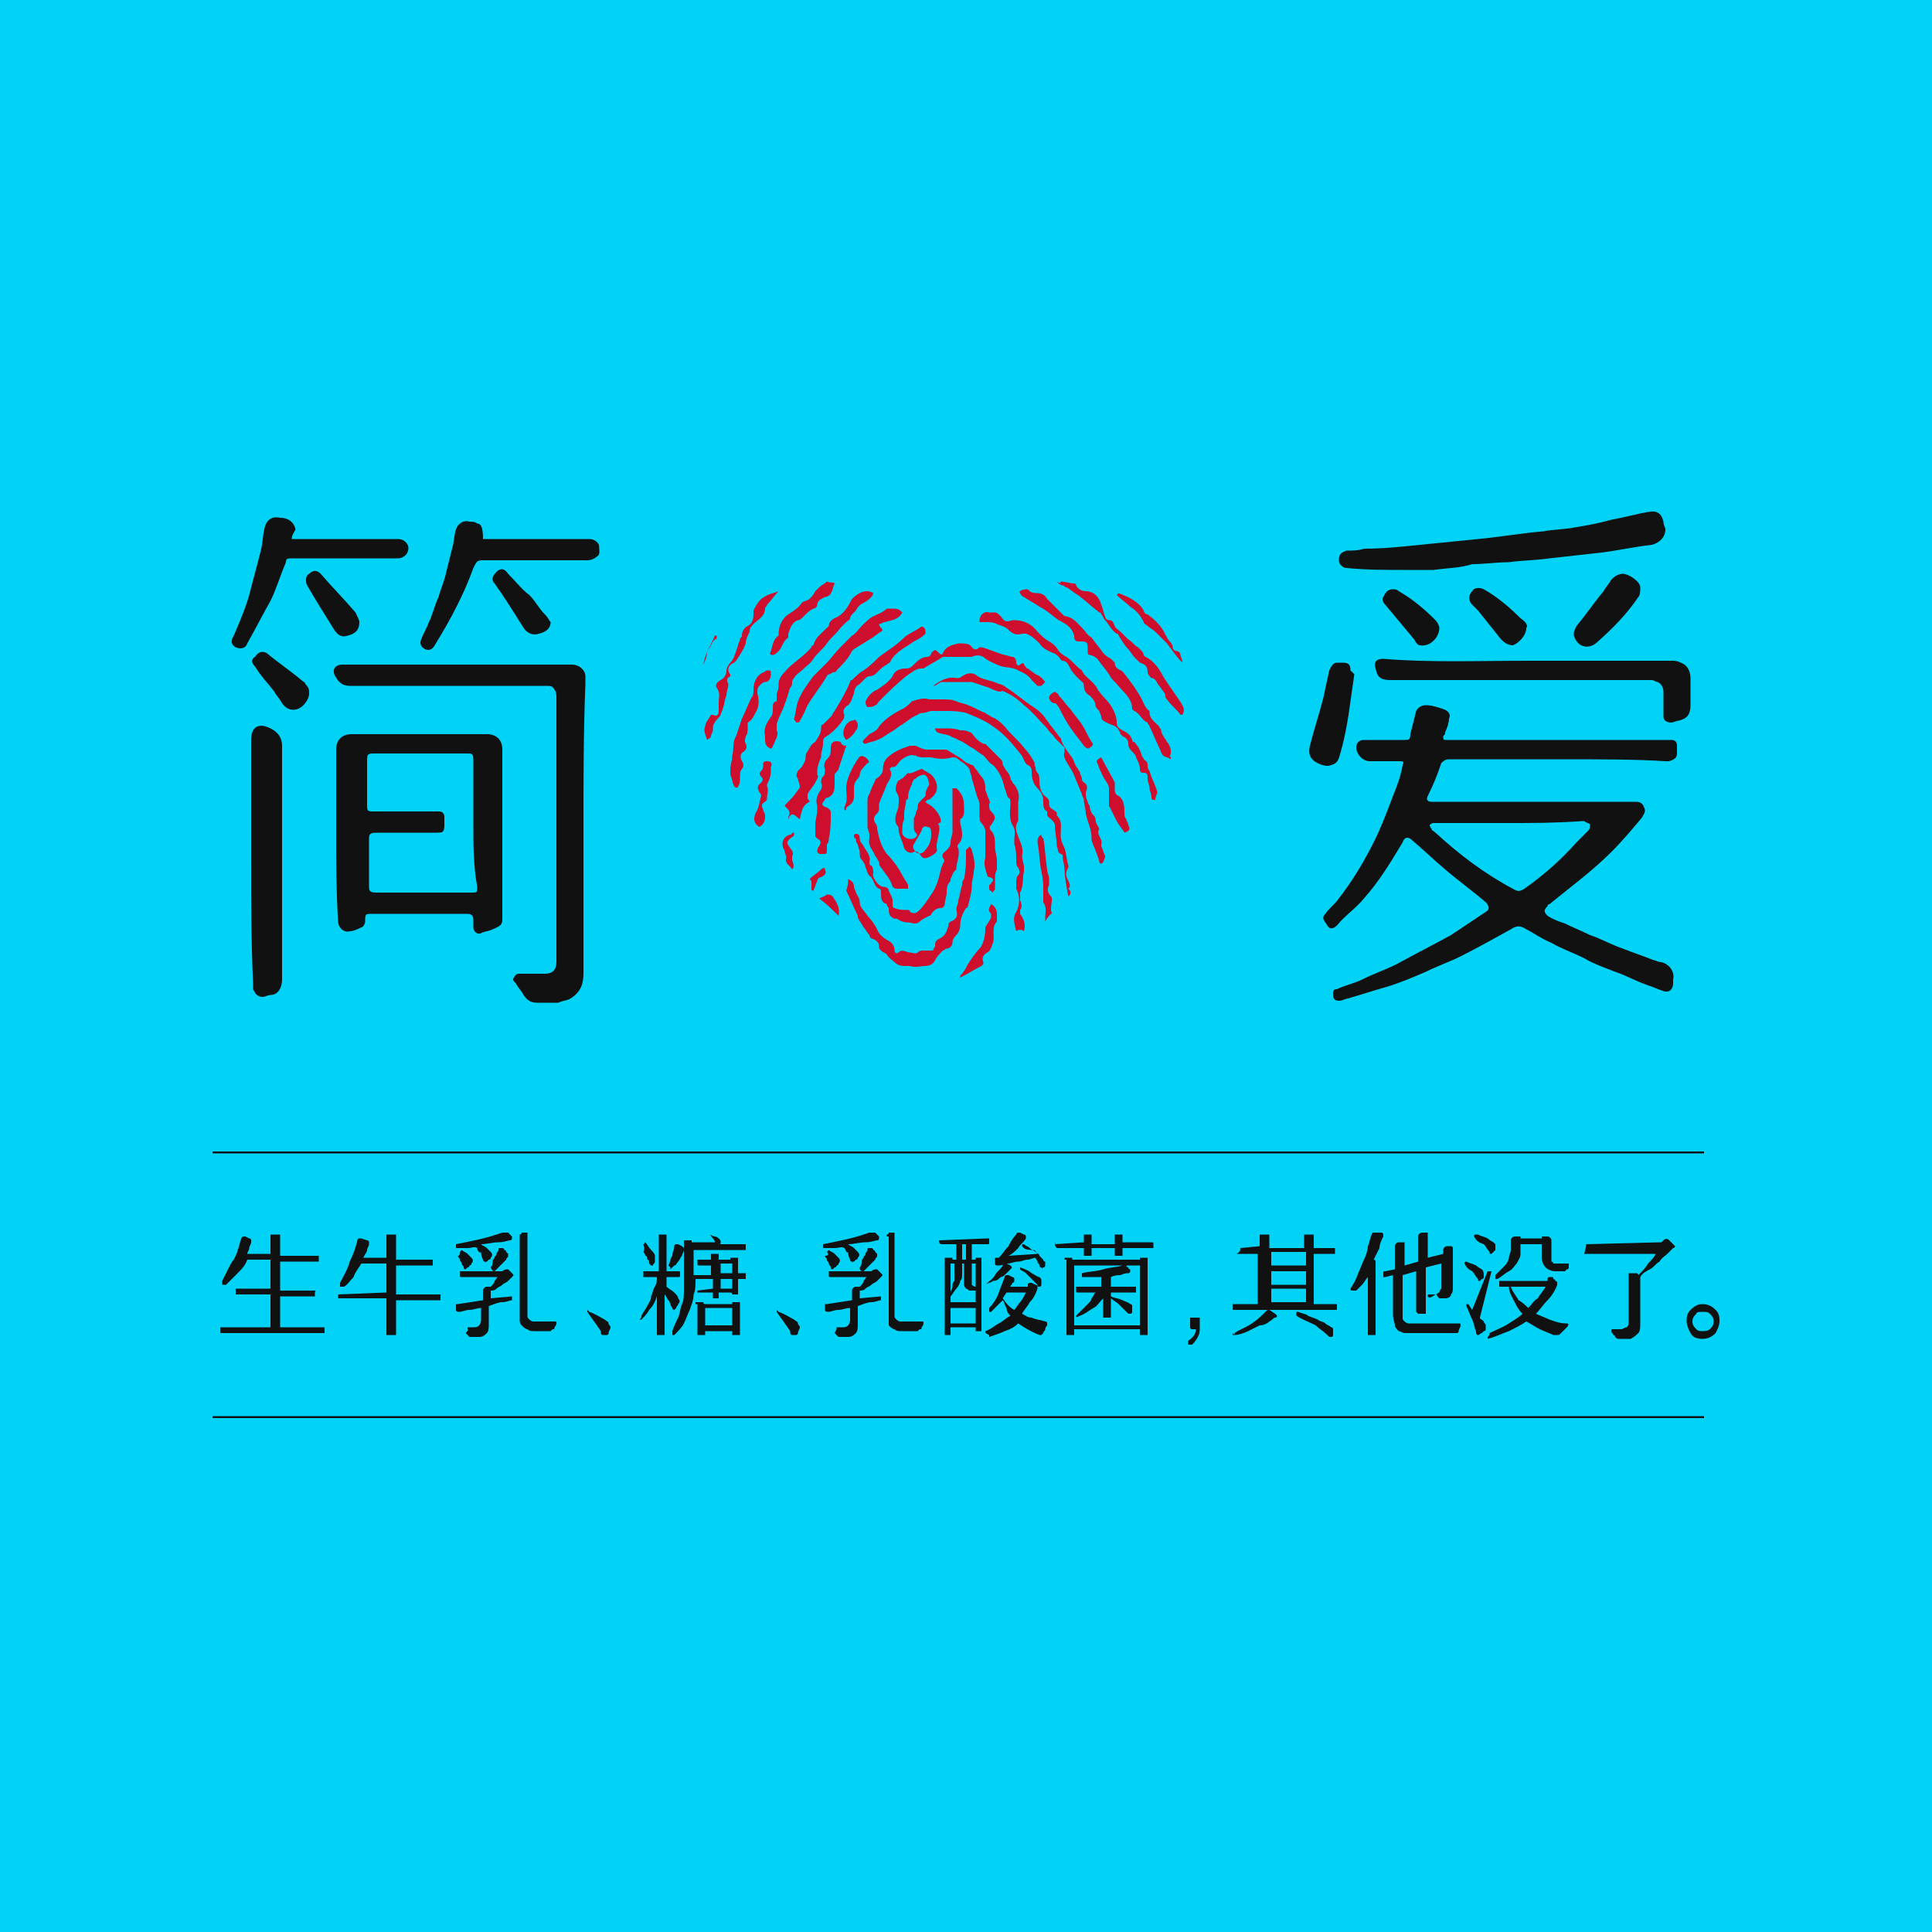 <?xml version="1.0" encoding="utf-8"?>
<!-- Generator: Adobe Illustrator 25.0.1, SVG Export Plug-In . SVG Version: 6.00 Build 0)  -->
<svg version="1.1" xmlns="http://www.w3.org/2000/svg" xmlns:xlink="http://www.w3.org/1999/xlink" x="0px" y="0px"
	 viewBox="0 0 100 100" style="enable-background:new 0 0 100 100;" xml:space="preserve">
<style type="text/css">
	.st0{fill-rule:evenodd;clip-rule:evenodd;fill:#009E3C;}
	.st1{fill:#DE0012;}
	.st2{fill:#FFFFFF;}
	.st3{fill-rule:evenodd;clip-rule:evenodd;fill:#C5151B;}
	.st4{fill-rule:evenodd;clip-rule:evenodd;fill:#B0292E;}
	.st5{fill-rule:evenodd;clip-rule:evenodd;fill:#DD1F19;}
	.st6{fill-rule:evenodd;clip-rule:evenodd;}
	.st7{fill-rule:evenodd;clip-rule:evenodd;fill:#0097E0;}
	.st8{fill-rule:evenodd;clip-rule:evenodd;fill:#01D3F6;}
	.st9{fill-rule:evenodd;clip-rule:evenodd;fill:#C13027;}
	.st10{fill-rule:evenodd;clip-rule:evenodd;fill:#221E1F;}
	.st11{fill-rule:evenodd;clip-rule:evenodd;fill:#0895D1;}
	.st12{fill-rule:evenodd;clip-rule:evenodd;fill:#D3304F;}
	.st13{fill-rule:evenodd;clip-rule:evenodd;fill:#FF8530;}
	.st14{fill-rule:evenodd;clip-rule:evenodd;fill:#E40012;stroke:#231815;stroke-width:0.567;stroke-miterlimit:22.926;}
	.st15{fill-rule:evenodd;clip-rule:evenodd;fill:#C12923;}
	.st16{fill-rule:evenodd;clip-rule:evenodd;fill:#C41035;}
	.st17{fill-rule:evenodd;clip-rule:evenodd;fill:#0C0B0B;}
	.st18{fill-rule:evenodd;clip-rule:evenodd;fill:#0268AE;}
	.st19{fill-rule:evenodd;clip-rule:evenodd;fill:#DD4180;}
	.st20{fill-rule:evenodd;clip-rule:evenodd;fill:#0180BE;}
	.st21{fill-rule:evenodd;clip-rule:evenodd;fill:#009273;}
	.st22{fill-rule:evenodd;clip-rule:evenodd;fill:#9B1D22;}
	.st23{fill-rule:evenodd;clip-rule:evenodd;fill:#FF4D00;}
	.st24{fill-rule:evenodd;clip-rule:evenodd;fill:#246299;}
	.st25{fill-rule:evenodd;clip-rule:evenodd;fill:#E50012;}
	.st26{fill-rule:evenodd;clip-rule:evenodd;fill:#F3BA42;enable-background:new    ;}
	.st27{fill-rule:evenodd;clip-rule:evenodd;fill:#DC0044;}
	.st28{fill-rule:evenodd;clip-rule:evenodd;fill:#A5D300;}
	.st29{fill-rule:evenodd;clip-rule:evenodd;fill:#FFFFFF;}
	.st30{fill-rule:evenodd;clip-rule:evenodd;fill:#E5B031;}
	.st31{fill-rule:evenodd;clip-rule:evenodd;fill:#DF8911;}
	.st32{fill-rule:evenodd;clip-rule:evenodd;fill:#E98D00;}
	.st33{fill-rule:evenodd;clip-rule:evenodd;fill:#172881;}
	.st34{fill-rule:evenodd;clip-rule:evenodd;fill:#231815;}
	.st35{fill:#B0292E;}
	.st36{fill:#0097E0;}
	.st37{fill:#7AC5EB;}
	.st38{fill:#43B0E6;}
	.st39{fill:#4BB3E7;}
	.st40{fill:#72C2EA;}
	.st41{fill:#4AB3E7;}
	.st42{fill:#C0E2F1;}
	.st43{fill:#BFE2F1;}
	.st44{fill:#BADFF1;}
	.st45{fill:#B2DDF0;}
	.st46{fill:#ACDBF0;}
	.st47{fill:#B7DEF1;}
	.st48{fill:#A0D6EF;}
	.st49{fill:#E50012;}
	.st50{fill-rule:evenodd;clip-rule:evenodd;fill:#9BC615;}
	.st51{fill-rule:evenodd;clip-rule:evenodd;fill:#00532B;}
	.st52{fill-rule:evenodd;clip-rule:evenodd;fill:#FBCE00;}
	.st53{fill:#333635;}
	.st54{fill:#CF453E;}
	.st55{fill:#111111;}
	.st56{fill:#CE0E2D;}
	.st57{fill-rule:evenodd;clip-rule:evenodd;fill:#00561F;}
	.st58{fill-rule:evenodd;clip-rule:evenodd;fill:#FFEF00;}
	.st59{fill-rule:evenodd;clip-rule:evenodd;fill:#C62236;stroke:#C62236;stroke-width:1.544;stroke-miterlimit:33.89;}
	.st60{fill:none;stroke:#FFFFFF;stroke-width:1.544;stroke-miterlimit:33.89;}
	.st61{fill:#F6AB00;}
	.st62{fill:#C2182D;}
	.st63{fill:#212121;}
	.st64{fill:#F2942D;}
	.st65{fill:#711519;}
	.st66{fill:#E55927;}
	.st67{opacity:0.12;fill:#711519;}
	.st68{fill:#F2C673;}
	.st69{fill:#AE1E24;}
	.st70{opacity:0.4;fill:#7D191E;}
	.st71{fill:#7D191E;}
	.st72{fill:#E5B467;}
	.st73{fill:#F4D0AF;}
	.st74{opacity:0.1;fill:#711519;}
	.st75{fill:#F5D1B0;}
	.st76{opacity:8.000000e-02;fill:#711519;}
	.st77{opacity:5.000000e-02;fill:#5A1918;}
	.st78{fill:#C13735;}
	.st79{fill:#5A1918;}
	.st80{fill:#BEE4F4;}
	.st81{fill-rule:evenodd;clip-rule:evenodd;fill:#282828;}
	.st82{fill-rule:evenodd;clip-rule:evenodd;fill:#F2C92F;}
	.st83{fill:#FF8530;}
	.st84{fill-rule:evenodd;clip-rule:evenodd;fill:#DE380D;}
</style>
<g id="图层_2">
	<rect class="st8" width="100" height="100"/>
	<g>
		<g>
			<rect x="11" y="59.6" class="st55" width="77.2" height="0.1"/>
			<rect x="11" y="73.3" class="st55" width="77.2" height="0.1"/>
		</g>
		<g>
			<path class="st55" d="M80.8,39.3c-1.9,0-3.9,0-5.8,0c-0.2,0-0.3,0.1-0.4,0.2c-0.2,0.6-0.4,1.1-0.7,1.7c-0.1,0.2,0,0.3,0.2,0.3
				c0.3,0,0.5,0,0.8,0c3.2,0,6.5,0,9.7,0c0.2,0,0.4,0,0.5,0.3c0.1,0.2,0,0.3-0.1,0.5c-0.5,0.6-1,1.2-1.6,1.8c-1,1-2.1,1.8-3.2,2.7
				c0,0-0.1,0-0.1,0.1c-0.2,0.2-0.2,0.3,0,0.5c0.3,0.2,0.6,0.3,0.9,0.4c0.4,0.2,0.9,0.4,1.3,0.6c0.6,0.2,1.1,0.5,1.7,0.7
				c0.5,0.2,1.1,0.4,1.6,0.6c0.1,0,0.2,0.1,0.4,0.1c0.4,0.1,0.7,0.5,0.6,0.9c0,0.1,0,0.1,0,0.2c0,0.3-0.2,0.5-0.5,0.4
				c-0.3-0.1-0.5-0.2-0.8-0.3c-0.6-0.2-1.1-0.5-1.7-0.7c-0.5-0.2-1.1-0.4-1.6-0.7c-0.6-0.3-1.2-0.5-1.7-0.8
				c-0.5-0.2-0.9-0.5-1.3-0.7c-0.3-0.2-0.5-0.2-0.8,0c-0.9,0.5-1.8,1-2.6,1.4c-0.6,0.3-1.2,0.5-1.8,0.8c-0.7,0.3-1.4,0.6-2.1,0.8
				c-0.7,0.2-1.3,0.4-2,0.6c-0.1,0-0.2,0.1-0.4,0.1c-0.2,0-0.3-0.1-0.3-0.3c0-0.2,0-0.3,0.2-0.3c0.4-0.2,0.9-0.3,1.3-0.5
				c0.6-0.3,1.2-0.5,1.8-0.8c0.9-0.5,1.9-1,2.8-1.5c0.6-0.4,1.2-0.8,1.8-1.2c0.2-0.1,0.2-0.3,0-0.5c-0.7-0.6-1.4-1.1-2.1-1.7
				c-0.6-0.5-1.1-1-1.7-1.5c-0.2-0.2-0.4-0.2-0.5,0.1c-0.6,1-1.2,2-2,2.9c-0.4,0.5-1,0.9-1.4,1.4c-0.2,0.2-0.4,0.2-0.5,0
				c-0.2-0.3-0.3-0.4-0.1-0.6c0.2-0.3,0.5-0.5,0.7-0.8c0.7-0.9,1.3-1.9,1.8-2.9c0.4-0.8,0.7-1.6,1-2.4c0.2-0.5,0.4-1,0.5-1.6
				c0.1-0.2,0-0.2-0.2-0.2c-0.5,0-1,0-1.5,0c-0.4,0-0.7-0.4-0.7-0.7c0-0.2,0.1-0.4,0.4-0.4c0.7,0,1.4,0,2.1,0c0.2,0,0.3,0,0.3-0.3
				c0.1-0.4,0.2-0.8,0.3-1.2c0.1-0.2,0.3-0.3,0.5-0.3c0.3,0,0.6,0.1,0.9,0.2c0.3,0.1,0.4,0.3,0.3,0.5c0,0.2-0.1,0.5-0.2,0.7
				c0,0.1,0,0.1-0.1,0.2c0,0.2,0,0.2,0.2,0.2c0.1,0,0.2,0,0.4,0c3.7,0,7.3,0,11,0c0.1,0,0.1,0,0.2,0c0.2,0,0.3,0.1,0.3,0.3
				c0,0.1,0,0.2,0,0.4c0,0.2-0.1,0.3-0.4,0.4c-0.1,0-0.2,0-0.2,0C84.7,39.3,82.8,39.3,80.8,39.3z M78.1,42.6c-1.2,0-2.5,0-3.7,0
				c-0.1,0-0.1,0-0.2,0c-0.1,0-0.2,0.1-0.2,0.1c0,0,0,0.1,0.1,0.2c0,0.1,0.1,0.1,0.2,0.2c1.2,1.1,2.5,2.1,4,2.9
				c0.2,0.1,0.3,0.2,0.6,0c1-0.7,1.9-1.5,2.7-2.4c0.2-0.2,0.4-0.4,0.6-0.6c0.1-0.1,0.1-0.2,0.1-0.3c0-0.1-0.2-0.1-0.3-0.2
				c0,0-0.1,0-0.1,0C80.5,42.6,79.3,42.6,78.1,42.6z"/>
			<path class="st55" d="M17.4,43.2c0-1.5,0-2.9,0-4.4c0-0.5,0.3-0.8,0.8-0.8c2.3,0,4.7,0,7,0c0.5,0,0.8,0.3,0.8,0.8
				c0,2.9,0,5.8,0,8.7c0,0.3,0,0.4-0.5,0.6c-0.2,0.1-0.4,0.1-0.6,0.2c-0.2,0.1-0.4-0.1-0.4-0.3c0-0.1,0-0.3,0-0.4
				c0-0.2-0.1-0.3-0.3-0.3c-0.1,0-0.2,0-0.3,0c-1.5,0-3.1,0-4.6,0c-0.4,0-0.4,0-0.4,0.4c0,0.1-0.1,0.3-0.2,0.3
				c-0.2,0.1-0.4,0.2-0.6,0.2c-0.3,0.1-0.6-0.2-0.6-0.5C17.4,46.1,17.4,44.7,17.4,43.2z M24.5,42.6c0-1.1,0-2.2,0-3.3
				c0-0.3-0.1-0.3-0.3-0.3c-1.6,0-3.3,0-4.9,0C19,39,19,39.1,19,39.4c0,0.7,0,1.5,0,2.2c0,0.4,0,0.4,0.4,0.4c1,0,2.1,0,3.1,0
				c0.1,0,0.1,0,0.2,0c0.2,0,0.3,0.1,0.3,0.3c0,0.1,0,0.2,0,0.4c0,0.4-0.1,0.4-0.4,0.4c-1,0-2.1,0-3.1,0c-0.4,0-0.4,0.1-0.4,0.4
				c0,0.8,0,1.5,0,2.3c0,0.3,0,0.4,0.4,0.4c1.6,0,3.2,0,4.9,0c0.3,0,0.3,0,0.3-0.3C24.5,44.8,24.5,43.7,24.5,42.6z"/>
			<path class="st55" d="M30.2,42.9c0,2.5,0,5,0,7.5c0,0.6-0.2,1-0.7,1.3c-0.2,0.1-0.4,0.1-0.6,0.2c-0.4,0-0.8,0-1.1,0
				c-0.3,0-0.5-0.1-0.7-0.4c-0.1-0.2-0.3-0.4-0.4-0.6c-0.1-0.1-0.2-0.2-0.1-0.3c0.1-0.2,0.2-0.2,0.3-0.2c0.4,0,0.8,0,1.3,0
				c0.4,0,0.6-0.2,0.6-0.6c0-4.6,0-9.1,0-13.7c0-0.1,0-0.3-0.1-0.4c-0.1-0.2-0.2-0.2-0.4-0.2c-0.5,0-1,0-1.4,0c-2.9,0-5.8,0-8.8,0
				c-0.4,0-0.6-0.2-0.8-0.6c-0.1-0.3,0.1-0.5,0.4-0.5c4,0,7.9,0,11.9,0c0.4,0,0.7,0.3,0.7,0.6c0,0.1,0,0.2,0,0.4
				C30.2,37.9,30.2,40.4,30.2,42.9z"/>
			<path class="st55" d="M74.2,29.5c-0.5,0-1,0-1.5,0c-1,0-2,0-3-0.1c-0.2,0-0.4-0.2-0.4-0.4c0-0.3,0.1-0.4,0.4-0.5
				c0.3,0,0.6,0,0.9-0.1c1,0,1.9-0.1,2.9-0.2c1-0.1,2-0.2,3-0.3c1.1-0.1,2.2-0.3,3.4-0.4c0.5-0.1,1.1-0.1,1.6-0.2
				c0.6-0.1,1.2-0.2,1.9-0.4c0.6-0.1,1.3-0.3,1.9-0.4c0.5-0.1,0.7,0.1,0.8,0.5c0,0.2,0.1,0.3,0.1,0.4c0,0.4-0.3,0.7-0.7,0.8
				c-0.9,0.1-1.8,0.3-2.6,0.4c-0.9,0.1-1.8,0.2-2.7,0.3c-0.7,0.1-1.4,0.1-2.1,0.2c-0.6,0-1.3,0.1-1.9,0.1
				C75.6,29.4,74.9,29.4,74.2,29.5C74.2,29.5,74.2,29.5,74.2,29.5z"/>
			<path class="st55" d="M13,44.6c0-2.1,0-4.2,0-6.3c0-0.7,0.4-0.9,1-0.6c0.4,0.2,0.6,0.5,0.6,0.9c0,4,0,8.1,0,12.1
				c0,0.4-0.2,0.8-0.6,0.8c-0.1,0-0.3,0.1-0.4,0.1c-0.3,0-0.4-0.2-0.5-0.4c0-0.1,0-0.2,0-0.3C13,48.8,13,46.7,13,44.6z"/>
			<path class="st55" d="M79.1,34.2c2.5,0,4.9,0,7.4,0c0.2,0,0.3,0,0.5,0.1c0.3,0.1,0.5,0.4,0.5,0.8c0,0.5,0,1,0,1.4
				c0,0.5-0.2,0.7-0.6,0.8c-0.1,0-0.3,0.1-0.4,0.1c-0.2,0-0.4-0.1-0.4-0.3c0-0.4,0-0.9,0-1.3c0-0.2-0.1-0.4-0.3-0.5
				c-0.1,0-0.2-0.1-0.3-0.1c-1.6,0-3.2,0-4.8,0c-2.9,0-5.8,0-8.7,0c-0.5,0-0.7-0.1-0.8-0.6c-0.1-0.3,0-0.5,0.4-0.5
				C74,34.3,76.5,34.2,79.1,34.2z"/>
			<path class="st55" d="M25,27.9c0.1,0,0.2,0,0.3,0c1.7,0,3.5,0,5.2,0c0.2,0,0.4,0.1,0.5,0.3c0,0.2,0.1,0.5-0.1,0.6
				c-0.1,0.1-0.3,0.2-0.5,0.2c-1.8,0-3.5,0-5.3,0c-0.4,0-0.4,0-0.6,0.4c-0.5,1.4-1.2,2.7-2,4c-0.1,0.2-0.3,0.3-0.5,0.2
				c-0.2-0.1-0.3-0.3-0.2-0.5c0.1-0.3,0.3-0.6,0.4-0.9c0.2-0.4,0.3-0.9,0.5-1.3c0.1-0.4,0.3-0.8,0.4-1.3c0.1-0.4,0.2-0.8,0.3-1.2
				c0.1-0.3,0.1-0.7,0.2-1c0.1-0.3,0.4-0.5,0.7-0.4c0.1,0,0.3,0,0.4,0.1C24.9,27.1,25,27.3,25,27.9z"/>
			<path class="st55" d="M15.1,27.9c0.1,0,0.2,0,0.3,0c1.7,0,3.4,0,5.2,0c0.2,0,0.4,0.1,0.5,0.3c0.1,0.2,0,0.5-0.2,0.6
				c-0.1,0.1-0.3,0.1-0.4,0.1c-1.3,0-2.6,0-3.8,0c-0.5,0-1.1,0-1.6,0c-0.2,0-0.3,0-0.3,0.2c-0.3,0.7-0.5,1.4-0.8,2
				c-0.4,0.7-0.8,1.5-1.2,2.2c-0.1,0.3-0.4,0.3-0.6,0.2c-0.2-0.1-0.3-0.3-0.1-0.6c0.3-0.7,0.6-1.4,0.8-2.1c0.2-0.8,0.4-1.5,0.6-2.3
				c0.1-0.4,0.1-0.8,0.2-1.2c0.1-0.4,0.4-0.6,0.8-0.5c0.4,0,0.7,0.2,0.8,0.6C15.2,27.6,15.1,27.7,15.1,27.9z"/>
			<path class="st55" d="M70.1,34.9c-0.1,0.7-0.2,1.4-0.3,2.1c-0.1,0.6-0.2,1.2-0.4,1.9c-0.1,0.3-0.1,0.6-0.5,0.7
				c-0.2,0.1-0.5,0-0.7-0.1c-0.4-0.2-0.5-0.5-0.4-0.9c0.2-0.8,0.5-1.7,0.7-2.5c0.1-0.5,0.2-0.9,0.3-1.4c0.1-0.2,0.2-0.4,0.4-0.4
				c0.1,0,0.2,0,0.3,0c0.3,0,0.4,0.1,0.4,0.4C70,34.8,70,34.8,70.1,34.9C70,34.9,70.1,34.9,70.1,34.9z"/>
			<path class="st55" d="M84,29.7c0.3,0,0.9,0.4,0.9,0.7c0,0.2,0,0.4-0.1,0.5c-0.6,0.9-1.4,1.7-2.2,2.4c-0.4,0.3-0.9,0.2-1.1-0.3
				c-0.1-0.2,0-0.4,0.1-0.6c0.5-0.6,0.9-1.2,1.4-1.8c0.1-0.2,0.3-0.4,0.4-0.6C83.6,29.8,83.8,29.7,84,29.7z"/>
			<path class="st55" d="M16,35.9c0,0.3-0.3,0.7-0.6,0.8c-0.3,0.1-0.6,0-0.8-0.3c-0.1-0.2-0.3-0.4-0.4-0.6c-0.3-0.4-0.7-0.8-1-1.3
				c-0.2-0.2-0.2-0.4,0-0.5c0.2-0.3,0.4-0.3,0.6-0.2c0.6,0.5,1.2,0.9,1.8,1.4c0.1,0.1,0.2,0.1,0.2,0.2C16,35.6,16,35.7,16,35.9z"/>
			<path class="st55" d="M74.5,32.5c0,0.5-0.5,1-1,0.9c-0.1,0-0.2-0.1-0.3-0.3c-0.5-0.6-1-1.2-1.5-1.8c-0.1-0.1-0.2-0.3-0.1-0.4
				c0.1-0.2,0.2-0.4,0.5-0.4c0.1,0,0.2,0,0.3,0.1c0.7,0.4,1.3,0.9,1.9,1.5C74.4,32.2,74.5,32.4,74.5,32.5z"/>
			<path class="st55" d="M79,32.5c0,0.4-0.4,0.8-0.7,0.9c-0.2,0-0.4-0.1-0.6-0.3c-0.4-0.5-0.8-1-1.2-1.5c-0.1-0.1-0.2-0.2-0.3-0.3
				c-0.2-0.2-0.2-0.5,0-0.7c0.1-0.2,0.4-0.2,0.6-0.1c0.7,0.4,1.3,0.9,1.9,1.5C79,32.2,79.1,32.4,79,32.5z"/>
			<path class="st55" d="M28.5,32.2c0,0.3-0.2,0.5-0.6,0.6c-0.3,0.1-0.6,0-0.8-0.3c-0.5-0.8-1-1.6-1.5-2.3c-0.2-0.2-0.1-0.4,0.1-0.6
				c0.2-0.2,0.4-0.2,0.6,0.1c0.4,0.4,0.7,0.8,1.1,1.1c0.3,0.3,0.5,0.7,0.8,1C28.4,32,28.4,32.1,28.5,32.2z"/>
			<path class="st55" d="M18.6,32.2c0,0.4-0.2,0.6-0.6,0.7c-0.3,0.1-0.5,0-0.7-0.3c-0.5-0.8-1-1.6-1.4-2.3c-0.1-0.2-0.1-0.5,0.1-0.6
				c0.2-0.2,0.4-0.2,0.6,0c0.6,0.7,1.2,1.3,1.8,2C18.5,31.9,18.6,32.1,18.6,32.2z"/>
		</g>
		<g>
			<path class="st56" d="M48.2,39.2c-0.1,0-0.3,0-0.4,0c-0.1,0-0.3,0-0.4-0.1c0,0-0.1,0-0.1,0c-0.2-0.1-0.7,0.2-0.8,0.4
				c-0.1,0.1-0.1,0.2-0.3,0.2c-0.1,0-0.2,0.1-0.1,0.2c0.1,0.3-0.1,0.5-0.2,0.7c-0.1,0.3-0.3,0.7-0.4,1c0,0.1,0,0.1,0,0.2
				c0,0.1,0,0.2-0.1,0.3c-0.2,0.2-0.2,0.3-0.1,0.5c0.1,0.1,0.1,0.2,0.1,0.3c0.1,0.5,0.2,0.9,0.5,1.3c0.3,0.3,0.6,0.7,0.8,1.1
				c0.1,0.2,0.2,0.3,0.3,0.5c0,0.1,0,0.1,0,0.2c0,0-0.1,0-0.2,0c-0.1,0-0.3,0-0.4,0c-0.1,0-0.2-0.1-0.2-0.1c-0.1-0.4-0.4-0.7-0.6-1
				c-0.1-0.1-0.1-0.2-0.1-0.3c-0.1-0.1-0.1-0.2-0.2-0.3c-0.1-0.3-0.4-0.5-0.3-0.9c0,0,0-0.1,0-0.2c0-0.1-0.1-0.3-0.1-0.4
				c0-0.1,0-0.2,0-0.3c0-0.1,0-0.2,0-0.3c0,0,0-0.1,0-0.1c0-0.2,0-0.4,0-0.6c0-0.1,0-0.3,0.1-0.4c0.1-0.3,0.2-0.5,0.3-0.7
				c0-0.1,0.1-0.1,0.2-0.2c0.1-0.1,0.2-0.2,0.2-0.4c0-0.4,0.2-0.6,0.5-0.8c0.3-0.2,0.6-0.3,0.9-0.4c0.1,0,0.2,0,0.3,0
				c0.2,0.1,0.4,0.2,0.6,0.2c0.3,0,0.6,0,0.9,0c0,0,0.1,0,0.1,0c0.3,0.2,0.5,0.3,0.8,0.5c0.2,0.2,0.3,0.2,0.5,0.3
				c0.1,0,0.1,0.1,0.2,0.2c0.1,0.1,0.2,0.3,0.3,0.4c0.2,0.2,0.2,0.5,0.2,0.7c0.1,0.2,0.1,0.3,0.2,0.5c0,0.1,0.1,0.1,0,0.2
				c0,0.2,0,0.3,0.1,0.4c0.3,0.3,0.2,0.4,0,0.7c-0.1,0.1-0.1,0.2,0,0.3c0.2,0.2,0.2,0.5,0.2,0.8c0,0.3,0.1,0.5,0.1,0.8
				c0,0.1,0,0.3,0,0.4c-0.1,0.2-0.1,0.3-0.1,0.5c0,0.2,0,0.3,0,0.5c0,0.1-0.1,0.1-0.1,0.2c-0.1-0.1-0.2-0.1-0.2-0.2
				c0-0.1,0-0.2,0-0.2c0,0,0.1,0,0.1-0.1c0.1-0.1,0.1-0.1,0.1-0.2c0,0-0.1-0.1-0.2-0.1c0,0-0.1,0-0.1-0.1c-0.1-0.3-0.2-0.6-0.1-0.9
				c0-0.1,0-0.1,0-0.2c0-0.4,0-0.8,0-1.2c0-0.1-0.1-0.3-0.2-0.4c-0.1-0.1-0.1-0.2-0.1-0.4c0-0.1,0-0.3,0-0.4c0-0.2,0-0.3-0.1-0.5
				c-0.1-0.3-0.2-0.7-0.3-1c0-0.2-0.1-0.3-0.1-0.4c0-0.1-0.1-0.2-0.2-0.3c-0.1-0.1-0.3-0.2-0.4-0.3c-0.1-0.1-0.2-0.1-0.3-0.1
				C48.9,39.3,48.6,39.3,48.2,39.2C48.2,39.2,48.2,39.2,48.2,39.2z"/>
			<path class="st56" d="M55.3,46.4c-0.1-0.5-0.2-1-0.2-1.4c0-0.2-0.1-0.5-0.1-0.7c0,0,0-0.1-0.1-0.1c-0.2-0.1-0.1-0.2-0.2-0.4
				c0-0.4-0.1-0.7-0.1-1.1c0-0.1-0.1-0.2-0.2-0.3c-0.1-0.1-0.2-0.1-0.2-0.3c0,0,0-0.1,0-0.1C54,41.9,54,41.7,54,41.5
				c0-0.3-0.1-0.5-0.3-0.7c-0.2-0.2-0.3-0.5-0.3-0.8c0-0.2,0-0.3-0.2-0.4c-0.2-0.1-0.2-0.4-0.4-0.6c-0.4-0.5-0.8-1-1.4-1.4
				c-0.4-0.3-0.9-0.5-1.4-0.7c-0.4-0.1-0.7-0.1-1.1-0.1c-0.1,0-0.3,0-0.4,0c-0.1,0-0.2,0-0.3,0c-0.1,0-0.3,0.1-0.4,0.1
				c-0.1,0-0.2,0-0.3,0.1c-0.3,0.1-0.5,0.3-0.8,0.5c-0.2,0.1-0.4,0.3-0.6,0.4c-0.2,0.1-0.4,0.3-0.7,0.4c-0.2,0.1-0.4,0.1-0.6,0.2
				c-0.1,0-0.2-0.1-0.1-0.2c0.1-0.1,0.2-0.2,0.3-0.3c0.2-0.1,0.4-0.2,0.5-0.4c0.3-0.4,0.8-0.7,1.2-0.9c0.2-0.1,0.3-0.2,0.4-0.3
				c0,0,0.1-0.1,0.1-0.1c0.3-0.1,0.6-0.2,0.9-0.1c0.2,0,0.4,0,0.7,0c0.2,0,0.5,0,0.7,0.1c0.2,0.1,0.4,0.1,0.6,0.2
				c0.3,0.1,0.6,0.3,0.9,0.4c0.1,0.1,0.2,0.1,0.3,0.2c0.3,0.1,0.5,0.3,0.7,0.5c0.3,0.4,0.7,0.7,1,1.1c0.2,0.2,0.4,0.5,0.5,0.7
				c0.1,0.1,0,0.2,0.1,0.3c0,0.1,0,0.2,0.1,0.3c0.1,0.1,0.1,0.3,0.1,0.4c0,0.4,0.1,0.7,0.4,0.9c0,0,0.1,0.1,0.1,0.2
				c0,0.2,0,0.3,0.2,0.4c0.1,0.1,0.2,0.1,0.2,0.2c0,0,0,0.1,0,0.1c0.3,0.3,0.2,0.6,0.2,1c0,0.3,0.1,0.5,0.2,0.7
				c0.1,0.3,0.1,0.6,0.2,0.9c0,0,0,0.1,0,0.1c-0.2,0.3-0.1,0.5,0,0.7c0.1,0.2,0.1,0.3,0,0.4C55.5,46.2,55.4,46.3,55.3,46.4z"/>
			<path class="st56" d="M43.9,45.5c0.2,0.1,0.3,0.2,0.3,0.4c0,0.1,0.1,0.2,0.1,0.3c0.1,0.2,0.2,0.3,0.2,0.5c0,0.3,0.3,0.5,0.4,0.7
				c0.2,0.2,0.4,0.5,0.5,0.7c0.1,0.3,0.4,0.5,0.6,0.6c0.2,0.1,0.3,0.3,0.3,0.5c0,0.1,0.1,0.2,0.2,0.1c0.2-0.2,0.4,0,0.6,0
				c0.1,0,0.3,0.1,0.4,0c0.1-0.1,0.2-0.1,0.3-0.1c0.1,0,0.2,0,0.3,0c0.1,0,0.2,0,0.2,0c0-0.1,0.1-0.2,0.1-0.2c0-0.2,0-0.3,0.2-0.4
				c0.2-0.1,0.3-0.2,0.4-0.4c0-0.1,0.1-0.2,0.1-0.4c0,0,0.1-0.1,0.1-0.1c0.3-0.1,0.4-0.3,0.3-0.6c0-0.2,0.1-0.3,0.1-0.5
				c0.1-0.3,0.1-0.5,0.2-0.8c0-0.1,0-0.2,0.1-0.3C50,45,50,44.6,50,44.1c0,0,0-0.1,0-0.1c0.1-0.1,0.1-0.1,0.2-0.2
				c0,0.1,0.1,0.1,0.1,0.2c0.1,0.4,0.2,0.7,0.1,1.1c0,0.2-0.1,0.5-0.1,0.7c0,0.4-0.1,0.7-0.2,1.1c0,0.1-0.1,0.1-0.1,0.1
				c-0.2,0.3-0.3,0.6-0.3,0.9c0,0.2-0.1,0.4-0.2,0.5c-0.1,0.1-0.2,0.2-0.2,0.4c0,0.1-0.1,0.3-0.3,0.3c-0.1,0-0.1,0.1-0.2,0.1
				c-0.1,0.1-0.3,0.3-0.4,0.5c-0.1,0.2-0.3,0.3-0.5,0.3c-0.3,0-0.5,0.1-0.8,0c-0.1,0-0.2,0-0.2,0c-0.2,0-0.4,0-0.6-0.2
				c-0.1-0.1-0.3-0.2-0.4-0.4c-0.1-0.1-0.2-0.1-0.3-0.2c-0.1-0.1-0.1-0.1-0.1-0.2c0-0.2-0.1-0.3-0.3-0.4c-0.1,0-0.2-0.1-0.2-0.2
				c-0.1-0.1-0.2-0.3-0.3-0.4c-0.1-0.2-0.2-0.3-0.3-0.5c0,0,0-0.1,0-0.1c-0.2-0.4-0.4-0.9-0.6-1.3C43.9,45.8,43.9,45.7,43.9,45.5z"
				/>
			<path class="st56" d="M48.3,35.5c0.4-0.3,0.8-0.5,1.2-0.4c0.1,0,0.2,0,0.3-0.1c0.3-0.2,0.6-0.2,0.8,0c0.3,0.2,0.7,0.2,1.1,0.4
				c0.1,0,0.3,0.1,0.4,0.2c0.5,0.3,0.9,0.7,1.4,1c0.3,0.2,0.5,0.4,0.7,0.7c0.2,0.3,0.4,0.5,0.6,0.8c0,0,0.1,0.1,0.1,0.1
				c0.1,0.4,0.3,0.6,0.5,0.9c0.2,0.2,0.2,0.5,0.4,0.7c0,0.1,0.1,0.1,0.1,0.2c0,0.1,0.1,0.2,0.1,0.3c0,0.1,0,0.1,0.1,0.2
				c0.2,0.1,0.2,0.3,0.1,0.5c0,0.2,0,0.3,0.1,0.5c0,0.1,0.1,0.2,0.1,0.2c0,0.2,0.1,0.4,0.2,0.5c0,0,0.1,0.1,0.1,0.2
				c0,0.2,0.1,0.3,0.2,0.5c0,0,0,0,0,0c-0.2,0.3,0.2,0.5,0.1,0.8c0,0,0,0.1,0,0.1c0.1,0.2,0.1,0.3,0.2,0.5c0,0.1-0.1,0.4-0.2,0.4
				c0,0-0.1,0-0.1-0.1c-0.1-0.4-0.3-0.8-0.4-1.1c0,0,0,0,0-0.1c0-0.5-0.2-0.8-0.3-1.3c0-0.2-0.1-0.5-0.1-0.7c0-0.1-0.1-0.2-0.1-0.3
				c-0.1-0.2-0.2-0.5-0.3-0.7c-0.1-0.3-0.2-0.5-0.4-0.8c-0.1-0.2-0.3-0.4-0.2-0.7c0,0,0-0.1,0-0.2c-0.2-0.2-0.3-0.3-0.5-0.5
				c-0.1-0.2-0.3-0.3-0.4-0.5c-0.4-0.4-0.8-0.9-1.2-1.2c-0.3-0.3-0.6-0.5-1-0.7c-0.1,0-0.1-0.1-0.2,0c-0.2,0-0.4-0.1-0.6-0.2
				c-0.3-0.1-0.6-0.2-0.9-0.3c-0.5,0-1.1,0-1.6,0C48.4,35.5,48.4,35.5,48.3,35.5z"/>
			<path class="st56" d="M44.2,43.2c0.2-0.1,0.3,0,0.3,0.2c0,0.2,0.1,0.2,0.2,0.4c0.1,0.2,0.4,0.5,0.3,0.8c0,0.1,0,0.2,0.1,0.2
				c0.1,0.1,0.1,0.3,0.1,0.4c0,0,0,0,0,0c-0.1,0.2,0.3,0.7,0.5,0.7c0.2,0,0.3,0.1,0.3,0.2c0.1,0.2,0.2,0.4,0.2,0.5
				c0,0.1,0,0.1,0,0.2c0,0.1,0,0.2,0.1,0.2c0.2,0.1,0.5,0.1,0.7,0.1c0,0,0.1,0,0.1,0.1c0.2,0.1,0.3,0.1,0.5-0.1
				c0.2-0.2,0.4-0.5,0.6-0.8c0.3-0.4,0.4-0.9,0.5-1.3c0-0.1,0.1-0.2,0.1-0.3c0.1-0.1,0.1-0.2,0-0.3c-0.1-0.2,0.1-0.3,0.2-0.4
				c0.1-0.1,0.2-0.2,0.2-0.4c0-0.2,0.1-0.4,0.1-0.5c0-0.7,0-1.4,0-2.1c0-0.1,0-0.2,0-0.2c0.1,0,0.2,0,0.2,0c0.1,0.1,0.2,0.2,0.3,0.4
				c0.1,0.2,0.1,0.5,0.1,0.7c0,0.2,0,0.4-0.2,0.5c0,0,0,0.1,0,0.2c0.1,0.4,0.2,0.8-0.1,1.1c0,0-0.1,0.1,0,0.2
				c0.1,0.4-0.1,0.7-0.1,1.1c0,0-0.1,0.1-0.1,0.1c-0.1,0.1-0.1,0.2-0.2,0.4c0,0,0,0.1,0,0.1c-0.2,0.2-0.2,0.4-0.2,0.6
				c0,0.2-0.1,0.4-0.1,0.6c0,0.1-0.1,0.2-0.2,0.2c-0.3,0-0.4,0.2-0.5,0.3c0,0.1-0.1,0.1-0.1,0.1c-0.2,0.1-0.4,0.2-0.5,0.3
				c-0.1,0.1-0.2,0.1-0.3,0.1c-0.3-0.1-0.5,0-0.8-0.2c-0.1-0.1-0.2,0-0.3-0.1c-0.2-0.1-0.2-0.3-0.2-0.5c0,0-0.1-0.1-0.1-0.2
				c-0.3-0.1-0.3-0.3-0.3-0.6c0-0.1,0-0.2-0.1-0.2c-0.2-0.1-0.2-0.2-0.3-0.4c0-0.1-0.1-0.1-0.1-0.2c-0.2-0.1-0.2-0.3-0.3-0.5
				c0-0.1-0.1-0.3-0.2-0.4c-0.1-0.1-0.1-0.2-0.1-0.4c0-0.1-0.1-0.3-0.1-0.4c-0.1-0.1-0.1-0.2-0.1-0.3C44.2,43.4,44.2,43.3,44.2,43.2
				z"/>
			<path class="st56" d="M60.6,39.3c-0.1-0.1-0.3-0.1-0.4-0.2c-0.1-0.1-0.1-0.2-0.2-0.4c-0.2-0.4-0.3-0.7-0.5-1.1
				c0-0.1-0.1-0.1-0.1-0.2c-0.3-0.1-0.4-0.5-0.7-0.6c0,0-0.1-0.1-0.1-0.1c0-0.6-0.5-0.9-0.8-1.3c-0.2-0.2-0.3-0.3-0.4-0.5
				c-0.2-0.3-0.4-0.5-0.6-0.8c-0.1-0.1-0.3-0.2-0.4-0.2c-0.1,0-0.1-0.1-0.1-0.2c0-0.5,0-0.5-0.5-0.5c-0.2,0-0.2-0.2-0.2-0.3
				c-0.1-0.4-0.4-0.6-0.8-0.8c-0.3-0.2-0.6-0.5-1-0.7c-0.3-0.2-0.5-0.3-0.8-0.5c-0.1,0-0.3-0.3-0.2-0.3c0.1-0.1,0.3-0.1,0.4-0.1
				c0,0,0.1,0.1,0.1,0.1c0.1,0.1,0.3,0.1,0.4,0.1c0.2,0,0.4,0.1,0.5,0.3c0.1,0.1,0.3,0.3,0.4,0.4c0.1,0.1,0.3,0.3,0.4,0.4
				c0.1,0.1,0.1,0.1,0.2,0.1c0.4,0.1,0.6,0.4,0.9,0.7c0.1,0.1,0.2,0.3,0.4,0.4c0.2,0.3,0.4,0.5,0.6,0.8c0.1,0.1,0.2,0.2,0.4,0.3
				c0.1,0.1,0.1,0.1,0.2,0.2c0,0.2,0.1,0.3,0.3,0.4c0.1,0,0.2,0.2,0.3,0.3c0.3,0.4,0.6,0.8,0.8,1.2c0.1,0.2,0.2,0.5,0.4,0.6
				c0,0,0,0,0,0.1c0,0.3,0.3,0.5,0.5,0.7c0,0.1,0.1,0.1,0.1,0.2c0,0.2,0.2,0.4,0.3,0.6c0.1,0.1,0.2,0.3,0.2,0.5c0,0.1,0,0.2-0.1,0.3
				C60.6,39.1,60.6,39.2,60.6,39.3z"/>
			<path class="st56" d="M41.4,42.4c-0.2-0.1-0.4-0.5-0.6,0c0,0,0-0.1,0-0.1c0.1-0.2,0.1-0.3-0.1-0.5c-0.1-0.1-0.1-0.1,0-0.2
				c0.2-0.2,0.4-0.4,0.6-0.7c0,0,0.1-0.1,0.1-0.2c0-0.1-0.1-0.3-0.1-0.4c-0.1-0.1-0.1-0.2,0-0.4c0.1-0.1,0.1-0.1,0.2-0.2
				c0.1-0.2,0.2-0.3,0.2-0.5c0-0.1,0-0.2,0.1-0.3c0.1-0.2,0.2-0.4,0.4-0.5c0.1-0.2,0.3-0.4,0.3-0.7c0-0.1,0-0.2,0.1-0.2
				c0.1-0.1,0.3-0.3,0.4-0.4c0.1-0.1,0.1-0.2,0.2-0.3c0.3-0.5,0.6-1,0.8-1.5c0-0.1,0.1-0.1,0.1-0.1c0.2-0.2,0.4-0.4,0.6-0.5
				c0.3-0.2,0.6-0.5,0.8-0.7c0.4-0.3,0.9-0.6,1.3-1c0.2-0.2,0.5-0.3,0.8-0.5c0.1-0.1,0.2-0.1,0.3,0.1c0,0,0,0.1,0,0.2
				c-0.2,0.2-0.4,0.3-0.6,0.4c-0.4,0.3-0.9,0.5-1.2,1c0,0.1-0.1,0.1-0.2,0.2c-0.2,0.1-0.3,0.2-0.5,0.4c-0.1,0.1-0.2,0.2-0.4,0.2
				c-0.1,0-0.2,0.1-0.2,0.1c-0.1,0.1-0.2,0.2-0.3,0.3c-0.2,0.1-0.3,0.3-0.3,0.5c-0.1,0.2-0.1,0.4-0.3,0.6c-0.2,0.1-0.3,0.3-0.2,0.5
				c0,0.1,0,0.2-0.1,0.3c-0.2,0.3-0.5,0.6-0.8,0.8c-0.2,0.1-0.2,0.2-0.2,0.4c0,0.2-0.1,0.4-0.1,0.6c0,0,0,0,0,0.1
				c-0.1,0.2-0.2,0.5-0.2,0.7c0,0.1,0,0.2,0,0.2c0.1,0.1,0,0.2-0.1,0.4c-0.1,0.2-0.3,0.4-0.4,0.6c0,0.1,0,0.2,0,0.2
				c0,0.1,0.1,0.1,0.1,0.2C41.5,41.7,41.5,42,41.4,42.4z"/>
			<path class="st56" d="M51.2,31.7c0.1,0,0.2,0,0.3,0c0.1,0,0.2,0.1,0.3,0.2c0.2,0.3,0.3,0.3,0.6,0.2c0,0,0.1,0,0.1,0
				c0.5,0,0.9,0.2,1.2,0.6c0.2,0.2,0.4,0.4,0.6,0.5c0.2,0.1,0.4,0.3,0.5,0.5c0.1,0.1,0.2,0.2,0.4,0.3c0.3,0.2,0.5,0.5,0.8,0.7
				c0,0,0,0,0,0c0.1,0.3,0.5,0.5,0.7,0.8c0.1,0.1,0.1,0.2,0.2,0.3c0.2,0.3,0.5,0.5,0.7,0.9c0.1,0.2,0.2,0.4,0.2,0.7
				c0,0.2,0.1,0.3,0.3,0.4c0.2,0.1,0.4,0.2,0.5,0.5c0,0,0,0.1,0.1,0.1c0.2,0.2,0.3,0.4,0.4,0.7c0,0.1,0.1,0.1,0.1,0.2
				c0.1,0.1,0.2,0.1,0.2,0.3c0,0.1,0,0.2,0.1,0.3c0.1,0.4,0.3,0.7,0.4,1.1c0,0.1-0.1,0.2-0.1,0.4c0,0-0.1,0-0.1,0c0,0-0.1,0-0.1-0.1
				c0-0.2-0.1-0.4-0.1-0.5c0-0.2-0.1-0.3-0.1-0.5c0-0.2,0-0.3-0.2-0.3c-0.2,0-0.2-0.1-0.2-0.2c0-0.2-0.1-0.4-0.2-0.6
				c0-0.1-0.1-0.2-0.2-0.3c-0.1-0.1-0.2-0.2-0.2-0.4c0-0.2-0.1-0.3-0.3-0.4c0,0-0.1-0.1-0.1-0.1c-0.1-0.3-0.2-0.4-0.5-0.5
				C57,37.3,57,37.2,57,37.1c0-0.1-0.1-0.2-0.1-0.3c-0.1-0.1-0.2-0.2-0.2-0.3c0-0.2-0.2-0.4-0.3-0.5c-0.2-0.1-0.3-0.3-0.3-0.5
				c0-0.2-0.1-0.2-0.2-0.3c-0.2-0.2-0.4-0.4-0.5-0.6c-0.1-0.2-0.2-0.4-0.4-0.4c-0.1,0-0.1-0.1-0.2-0.2c-0.1-0.1-0.2-0.2-0.3-0.2
				c-0.2-0.1-0.5-0.2-0.7-0.5c-0.2-0.2-0.4-0.4-0.7-0.5c-0.1,0-0.2,0-0.2,0c-0.3,0.1-0.5,0-0.7-0.2c-0.2-0.2-0.4-0.2-0.6-0.3
				c-0.2-0.1-0.4-0.1-0.6-0.1c-0.1,0-0.2,0-0.2,0c0,0-0.1,0-0.1,0c0,0,0-0.1,0-0.1C50.7,31.9,50.9,31.6,51.2,31.7z"/>
			<path class="st56" d="M47.7,39.8c0.1,0,0.1,0.1,0.2,0.1c0.1,0.1,0.2,0.1,0.3,0.2c0.4,0.4,0.4,0.9,0,1.2c-0.1,0.1-0.1,0.1-0.2,0.1
				c0,0-0.1,0.1-0.1,0.1c0,0,0.1,0.1,0.1,0.1c0.3,0.1,0.7,0.6,0.7,0.9c0,0,0,0.1-0.1,0.1c0,0-0.1,0.1,0,0.1c0.1,0.4-0.2,0.9-0.1,1.3
				c0,0.2-0.6,0.5-0.7,0.4c-0.1,0-0.1-0.1-0.2-0.2c-0.1-0.1-0.2-0.2-0.3-0.1c-0.2,0.1-0.4,0-0.5-0.2c-0.1-0.4-0.3-0.7-0.3-1.1
				c0,0,0,0,0,0c-0.3-0.3-0.1-0.7,0-1c0-0.3,0.1-0.5-0.1-0.8c-0.1-0.1,0-0.5,0.1-0.6c0.1,0,0.1-0.1,0.2-0.1c0.1-0.1,0.2-0.2,0.3-0.3
				C47.1,40.1,47.4,39.9,47.7,39.8z M48.1,40.6c-0.1-0.5-0.2-0.6-0.6-0.4c0,0-0.1,0.1-0.1,0.1c-0.1,0-0.2,0.2-0.2,0.3
				c-0.1,0.2-0.2,0.4-0.2,0.7c0,0,0,0.1-0.1,0.1c0,0.2-0.1,0.5-0.1,0.7c0,0.1,0,0.2,0,0.3c-0.1,0.2-0.1,0.4-0.1,0.7
				c0,0.2,0.3,0.4,0.6,0.3c0.2-0.1,0.2-0.2,0.1-0.3c-0.1-0.1-0.1-0.2-0.1-0.3c0-0.1,0-0.3,0-0.4c0-0.1,0.1-0.2,0.1-0.3
				c0-0.1,0.1-0.2,0.1-0.3c0-0.1,0-0.2,0.1-0.3c0.1-0.1,0.2-0.2,0.3-0.3C47.9,40.9,48,40.8,48.1,40.6z M48.2,43.2
				C48.2,43.1,48.2,43.1,48.2,43.2c0-0.2,0-0.4-0.2-0.4c-0.2-0.1-0.3,0.1-0.3,0.2c-0.1,0.2-0.3,0.5-0.4,0.7c-0.1,0.1,0,0.3,0.1,0.4
				c0.1,0.1,0.3,0.1,0.4,0C48.1,43.8,48.2,43.5,48.2,43.2z"/>
			<path class="st56" d="M53,48.2c-0.1-0.1-0.3-0.1-0.4,0c-0.1-0.4-0.2-0.7,0-1c0.2-0.4,0.2-0.8,0-1.2c0-0.1,0-0.2,0-0.3
				c0-0.1,0-0.3,0.1-0.4c0.1-0.1,0.1-0.2,0-0.4c-0.1-0.1-0.1-0.2-0.1-0.4c0-0.3,0-0.5-0.1-0.8c0-0.1,0-0.2,0-0.2
				c0-0.3,0.1-0.5-0.1-0.8c-0.2-0.4-0.1-0.8-0.1-1.1c0-0.1,0-0.3-0.1-0.3c-0.1-0.1-0.1-0.3-0.2-0.5c-0.1-0.5-0.3-0.9-0.6-1.2
				c-0.2-0.1-0.3-0.3-0.5-0.5c-0.2-0.1-0.4-0.3-0.6-0.4c-0.2-0.1-0.4-0.3-0.7-0.4c-0.1-0.1-0.3-0.1-0.4-0.2
				c-0.2-0.1-0.5-0.1-0.7-0.2c0,0-0.1-0.1-0.1-0.2c0.1,0,0.1,0,0.2,0c0.1,0,0.3,0,0.4,0c0.2,0,0.4,0,0.7,0.1c0.2,0,0.3,0,0.5,0.1
				c0.1,0,0.2,0.2,0.3,0.3c0.1,0.1,0.2,0.2,0.4,0.3c0,0,0.1,0,0.1,0c0.3,0.3,0.5,0.5,0.8,0.8c0.1,0.1,0.1,0.2,0.1,0.3
				c0.1,0.1,0.1,0.2,0.2,0.3c0.1,0.1,0.2,0.3,0.2,0.4c0,0.1,0.1,0.1,0.1,0.2c0.3,0.3,0.4,0.7,0.3,1c0,0.1,0,0.1,0,0.2
				c0,0.2,0,0.5,0,0.7c0,0,0,0.1,0,0.1c-0.2,0.3-0.1,0.5,0,0.8c0.1,0.3,0.3,0.6,0.2,1c0,0.2,0.1,0.4,0.1,0.6c0,0.1,0,0.1,0,0.2
				c-0.1,0.4,0,0.7-0.2,1.1c0,0.1,0,0.3,0,0.4c0.1,0.2,0.1,0.4,0,0.5c0,0,0,0.1,0,0.2C53,47.6,53.1,47.8,53,48.2
				C53.1,48.1,53.1,48.1,53,48.2z"/>
			<path class="st56" d="M54.1,35.3c-0.1,0.1-0.2,0.2-0.2,0.2c0,0-0.1,0-0.2,0c-0.1-0.1-0.2-0.2-0.3-0.3c-0.2-0.3-0.5-0.4-0.7-0.5
				c-0.3-0.2-0.7-0.1-1.1-0.3c-0.2-0.1-0.5-0.2-0.7-0.4c-0.2-0.1-0.4-0.1-0.6,0c0,0-0.1,0-0.1,0c-0.4,0-0.8,0-1.2,0
				c-0.1,0-0.1,0-0.2,0c-0.3,0.2-0.7,0.4-1,0.6c0,0-0.1,0-0.1,0c-0.3,0-0.5,0.2-0.8,0.4c-0.5,0.4-0.9,0.8-1.4,1.3
				c-0.1,0.1-0.1,0.2-0.2,0.2c-0.1,0.1-0.3,0.1-0.4,0.1c-0.1-0.1-0.1-0.2-0.1-0.3c0.1-0.2,0.3-0.5,0.6-0.6c0.3-0.2,0.6-0.4,0.8-0.7
				c0.1-0.3,0.4-0.4,0.7-0.4c0.2,0,0.3-0.1,0.4-0.2c0.2-0.2,0.4-0.4,0.7-0.4c0.1,0,0.2-0.1,0.2-0.2c0.2-0.2,0.2-0.2,0.4,0
				c0.1,0.1,0.2,0.1,0.2,0c0.2-0.4,0.5-0.4,0.8-0.5c0.3,0,0.6,0,0.7,0.2c0.1,0.1,0.2,0.2,0.4,0c0,0,0.1,0,0.1,0
				c0.4,0.1,0.8,0.3,1.2,0.4c0.1,0,0.3,0.1,0.4,0.1c0.1,0,0.2,0.1,0.2,0.3c0,0.1,0.1,0.2,0.2,0.1c0.1-0.1,0.2-0.1,0.2,0
				c0.1,0.1,0.1,0.2,0.2,0.2c0.1,0.1,0.3,0.2,0.4,0.3C53.9,35,54,35.2,54.1,35.3z"/>
			<path class="st56" d="M45.2,30.7c0,0.1-0.1,0.2-0.1,0.2c-0.1,0.1-0.2,0.2-0.4,0.3c-0.2,0.1-0.3,0.2-0.4,0.4c0,0-0.1,0.1-0.1,0.1
				c-0.1,0.1-0.2,0.2-0.2,0.3c0,0.1-0.1,0.1-0.2,0.2c-0.1,0.1-0.2,0.2-0.3,0.3c-0.2,0.3-0.5,0.5-0.7,0.8c-0.2,0.3-0.5,0.5-0.7,0.8
				c-0.1,0.2-0.4,0.4-0.6,0.6c-0.1,0.1-0.3,0.2-0.4,0.4c-0.1,0.1-0.1,0.2-0.1,0.2c0,0.1,0,0.2-0.1,0.3c-0.1,0.2-0.1,0.4-0.2,0.6
				c0,0.1-0.1,0.2-0.1,0.3c-0.1,0.3-0.3,0.6-0.4,1c0,0.1,0,0.2,0,0.3c0.1,0.2,0,0.3,0,0.4c-0.1,0.1-0.1,0.3-0.2,0.4
				c0,0.1-0.1,0.2-0.2,0.1c-0.2-0.1-0.2-0.3-0.2-0.5c0,0,0-0.1,0-0.1c-0.1-0.4,0.1-0.7,0.3-1c0.1-0.1,0.1-0.3,0.1-0.4
				c0-0.2,0-0.4,0.2-0.4c0,0,0-0.1,0-0.2c0-0.1,0-0.1,0-0.2c0.1-0.2,0.1-0.3,0.1-0.5c0-0.2,0.1-0.4,0.3-0.6c0.4-0.5,1-0.8,1.4-1.3
				c0-0.1,0.1-0.1,0.1-0.1c0.1-0.4,0.4-0.6,0.7-0.9c0,0,0.1-0.1,0.1-0.1c0-0.3,0.3-0.4,0.5-0.5c0.3-0.2,0.5-0.5,0.7-0.9
				C44.5,30.6,44.9,30.5,45.2,30.7z"/>
			<path class="st56" d="M46.7,31.7c-0.2,0.4-0.6,0.4-0.9,0.5c-0.1,0-0.2,0.1-0.3,0.1c0,0.1,0.1,0.2,0.1,0.2c0.1,0.1,0.1,0.1,0,0.2
				c-0.2,0.1-0.4,0.3-0.6,0.4c-0.3,0.2-0.5,0.3-0.8,0.5c0,0-0.1,0.1-0.1,0.1c-0.2,0.4-0.5,0.7-0.8,1c0,0.1-0.2,0.1-0.2,0.1
				c-0.1,0.1-0.3,0.1-0.3,0.2c-0.3,0.5-0.7,1-1,1.5c-0.1,0.2-0.2,0.5-0.4,0.8c0,0.1-0.1,0.1-0.2,0.1c0-0.1-0.1-0.1-0.1-0.2
				c0.1-0.3,0.1-0.6,0.2-0.9c0.2-0.5,0.5-0.9,0.8-1.3c0,0,0,0,0,0c0.2-0.2,0.5-0.5,0.7-0.7c0.2-0.2,0.4-0.5,0.7-0.8
				c0.2-0.2,0.4-0.4,0.6-0.6c0.2-0.1,0.3-0.3,0.5-0.5c0.2-0.2,0.4-0.4,0.6-0.5c0.2-0.1,0.5-0.2,0.7-0.4
				C46.5,31.5,46.5,31.5,46.7,31.7z"/>
			<path class="st56" d="M54.9,30.1c0.2,0,0.5,0.1,0.7,0.1c0,0,0.1,0,0.1,0.1c0.1,0.2,0.3,0.3,0.5,0.3c0.4,0,0.7,0.3,0.8,0.7
				c0.1,0.2,0.1,0.4,0.2,0.6c0,0.1,0.1,0.2,0.2,0.2c0.2,0,0.2,0.1,0.3,0.3c0,0.1,0.2,0.2,0.3,0.3c0.1,0.1,0.3,0.3,0.4,0.4
				c0.2,0.1,0.3,0.3,0.5,0.4c0.1,0.1,0.1,0.1,0.2,0.2c0.1,0.1,0.1,0.3,0.2,0.3c0.4,0.2,0.7,0.6,0.9,1c0.3,0.5,0.7,1,1,1.5
				c0.1,0.2,0.1,0.3,0,0.5c0,0-0.1,0-0.1,0c-0.2-0.3-0.5-0.5-0.7-0.8c-0.1-0.1-0.1-0.2-0.1-0.3c-0.1-0.1-0.2-0.3-0.3-0.4
				c-0.1-0.1-0.1-0.2-0.2-0.3c-0.1-0.1-0.1-0.1-0.2-0.1c-0.1-0.1-0.2-0.2-0.2-0.3c0-0.3-0.1-0.4-0.4-0.5c-0.1-0.1-0.2-0.2-0.3-0.3
				c-0.1-0.1-0.2-0.3-0.3-0.4c-0.2-0.2-0.3-0.4-0.5-0.7c0,0,0-0.1-0.1-0.1c-0.3-0.2-0.4-0.5-0.6-0.7c-0.1-0.1-0.1-0.2-0.2-0.3
				c0,0,0-0.1-0.1-0.1c-0.4-0.3-0.7-0.6-1.1-0.9c-0.2-0.1-0.4-0.3-0.6-0.4c-0.1,0-0.1-0.1-0.2-0.1c-0.1,0-0.2-0.1-0.3-0.2
				C54.9,30.2,54.9,30.2,54.9,30.1z"/>
			<path class="st56" d="M40.3,30.6c-0.2,0.2-0.4,0.5-0.6,0.7c0,0.1-0.1,0.1-0.1,0.2c0,0.4-0.4,0.6-0.6,0.8
				c-0.1,0.1-0.2,0.2-0.2,0.4c-0.1,0.2-0.2,0.4-0.2,0.6c-0.1,0.3-0.3,0.6-0.5,0.9c0,0-0.1,0.1-0.1,0.1c-0.3,0.1-0.4,0.4-0.2,0.6
				c0,0,0,0,0,0.1c-0.2,0.1-0.2,0.2-0.1,0.4c0,0.2-0.1,0.4-0.1,0.6c-0.1,0.2-0.1,0.5-0.2,0.7c0,0.1-0.1,0.2-0.1,0.3
				c-0.1,0.2-0.3,0.3-0.3,0.4c-0.1,0.1-0.1,0.2-0.1,0.4c0,0.1-0.1,0.2-0.1,0.3c0,0.1-0.1,0.1-0.2,0.2c-0.1-0.3-0.2-0.5-0.1-0.7
				c0-0.2,0.2-0.4,0.3-0.6c0,0,0.1,0,0.1,0c0.2,0.1,0.3,0,0.3-0.2c0-0.1,0-0.2,0-0.3c0-0.1,0-0.1,0-0.2c0-0.2,0.1-0.4-0.1-0.7
				c-0.1-0.1,0-0.3,0.2-0.4c0.2-0.1,0.3-0.3,0.3-0.5c0-0.1,0.1-0.3,0.2-0.4c0.2-0.2,0.3-0.6,0.4-0.9c0-0.1,0.1-0.2,0.1-0.3
				c0-0.1,0.1-0.1,0.1-0.2c0-0.2,0.1-0.4,0.3-0.5c0.2-0.1,0.3-0.3,0.3-0.6c0-0.1,0-0.1,0-0.2c0.1-0.2,0.2-0.4,0.4-0.6
				C39.8,30.7,40.1,30.7,40.3,30.6C40.3,30.5,40.3,30.6,40.3,30.6z"/>
			<path class="st56" d="M39.9,34.9c0,0.2-0.1,0.4-0.3,0.4c-0.1,0-0.2,0.1-0.3,0.2c-0.1,0.1-0.1,0.2-0.1,0.4c0.1,0.3,0.1,0.7-0.1,1
				c-0.1,0.2-0.2,0.4-0.4,0.5c0,0.1,0,0.2,0,0.3c0,0.1,0,0.3-0.1,0.4c0,0.1-0.1,0.2,0,0.4c0.1,0.2,0,0.3-0.1,0.4
				c-0.2,0.1-0.2,0.3-0.1,0.5c0.1,0.1,0.1,0.3,0,0.4c-0.1,0.1-0.1,0.3-0.1,0.5c0,0.1,0,0.3-0.1,0.4c0,0.1-0.1,0.1-0.2,0
				c-0.1-0.2-0.1-0.4-0.2-0.6c0-0.1,0-0.1,0-0.2c0,0,0,0,0-0.1c0-0.2,0.1-0.4,0.1-0.7c0.1-0.3,0-0.7,0.2-1c0.1-0.3,0.2-0.6,0.3-0.9
				c0.2-0.4,0.3-0.7,0.5-1.1c0.1-0.1,0.1-0.2,0.1-0.4c0-0.3,0.1-0.7,0.5-0.9c0.1,0,0.1-0.1,0.2-0.1C39.9,34.7,39.9,34.7,39.9,34.9z"
				/>
			<path class="st56" d="M43.8,38.6c0,0.1-0.1,0.2-0.1,0.3c-0.1,0.3-0.2,0.6-0.3,0.9c0,0.1-0.2,0.2-0.2,0.3c0,0.2,0,0.4,0,0.5
				c0,0.4-0.1,0.6-0.4,0.7c0,0-0.1,0-0.1,0.1c-0.2,0.2-0.2,0.3,0.1,0.4c0.2,0.1,0.2,0.2,0.2,0.3c0,0.4,0,0.9-0.1,1.3
				c0,0.1,0,0.2-0.1,0.3c0,0.1,0,0.2,0,0.3c0,0.1,0,0.2-0.1,0.2c-0.1,0-0.2,0-0.3,0c0,0-0.1-0.1-0.1-0.1c0-0.1,0-0.2,0.1-0.3
				c0.1-0.2,0.1-0.3-0.1-0.4c0,0-0.1-0.1-0.1-0.1c0-0.2,0-0.4,0-0.6c0-0.3,0.1-0.5,0.1-0.8c0-0.1,0-0.1,0-0.2
				c-0.1-0.3,0-0.5,0.1-0.7c0.1-0.1,0.2-0.3,0.1-0.5c0-0.1,0-0.2,0.1-0.3c0.1-0.1,0.1-0.2,0.1-0.4c-0.1-0.2,0-0.4,0.1-0.5
				c0.2-0.2,0.2-0.3,0.2-0.6c0-0.3,0.2-0.4,0.5-0.3C43.6,38.6,43.7,38.6,43.8,38.6z"/>
			<path class="st56" d="M43.2,30.2c-0.1,0.2-0.1,0.4-0.2,0.5c0,0.1-0.2,0.2-0.3,0.2c-0.2,0.1-0.4,0.2-0.4,0.4
				c0,0.1-0.1,0.2-0.2,0.2c-0.2,0.1-0.3,0.2-0.5,0.4c-0.1,0.1-0.2,0.2-0.3,0.2c-0.3,0.1-0.4,0.4-0.5,0.7c0,0.1,0,0.1,0,0.2
				c-0.3,0.2-0.3,0.5-0.5,0.7c-0.1,0.1-0.2,0.2-0.3,0.2c-0.1,0-0.2,0-0.1-0.2c0.1-0.3,0.1-0.6,0.4-0.8c0,0,0-0.1,0-0.1
				c0-0.4,0.2-0.8,0.5-1c0.3-0.2,0.5-0.3,0.7-0.6c0.1-0.1,0.3-0.1,0.4-0.2c0.1-0.1,0.2-0.2,0.3-0.4c0.1-0.1,0.1-0.1,0.2-0.2
				c0.1-0.1,0.3-0.2,0.4-0.3C43,30.2,43.1,30.1,43.2,30.2z"/>
			<path class="st56" d="M51.3,46.8c0.2,0.1,0.3,0.3,0.3,0.5c0,0.1,0,0.2,0,0.3c0,0,0,0.1,0,0.1c-0.3,0.3-0.1,0.7-0.2,1.1
				c-0.1,0.2-0.1,0.4-0.3,0.5c-0.2,0.1-0.3,0.3-0.2,0.5c0,0.1,0,0.1-0.1,0.2c-0.4,0.2-0.7,0.4-1.1,0.6c0,0,0-0.1,0-0.1
				c0.2-0.2,0.3-0.4,0.4-0.6c0.2-0.3,0.4-0.6,0.6-0.8c0.2-0.2,0.3-0.7,0.3-1c0,0,0-0.1,0-0.1c0.1-0.2,0.2-0.3,0.3-0.5
				c0-0.1,0-0.1,0-0.2C51.1,47.1,51.2,47,51.3,46.8z"/>
			<path class="st56" d="M57,39.2c0.2,0.4,0.5,0.9,0.7,1.3c0,0.1,0,0.2,0,0.3c0,0.2,0,0.3,0.2,0.4c0.3,0.2,0.3,0.6,0.3,0.9
				c0,0.1,0,0.2,0.1,0.3c0,0.1,0.1,0.2,0.1,0.3c0.1,0.2,0.1,0.3-0.2,0.4c-0.1-0.2-0.3-0.4-0.4-0.6c-0.1-0.2-0.2-0.4-0.3-0.6
				c0-0.1-0.1-0.1-0.1-0.2c0-0.3,0-0.6,0-0.9c0-0.2-0.2-0.4-0.3-0.6c-0.1-0.2-0.2-0.4-0.3-0.7C56.7,39.4,56.8,39.3,57,39.2z"/>
			<path class="st56" d="M54.6,35.8c0.1,0.1,0.2,0.1,0.2,0.2c0.2,0.2,0.4,0.5,0.6,0.7c0.2,0.3,0.4,0.5,0.6,0.8
				c0.2,0.3,0.3,0.6,0.5,0.9c0.1,0.1,0.1,0.2-0.1,0.3c-0.1,0.1-0.2,0-0.3-0.1c-0.2-0.3-0.4-0.5-0.6-0.8c-0.3-0.4-0.5-0.8-0.7-1.2
				c-0.1-0.1-0.1-0.2-0.2-0.2c-0.2,0-0.3-0.2-0.3-0.3C54.3,36,54.4,35.9,54.6,35.8z"/>
			<path class="st56" d="M61.2,34.3c-0.3-0.3-0.5-0.6-0.8-1c-0.1-0.1-0.1-0.1-0.2-0.2c-0.1-0.1-0.3-0.3-0.4-0.4
				c-0.1-0.1-0.3-0.2-0.4-0.3c-0.1-0.1-0.2-0.1-0.2-0.2c-0.2-0.4-0.4-0.6-0.7-0.8c-0.2-0.2-0.5-0.4-0.7-0.6c0,0,0.1-0.1,0.1-0.1
				c0.5,0.2,1,0.4,1.3,0.9c0,0.1,0.1,0.2,0.2,0.2c0.4,0.3,0.7,0.6,0.9,1c0,0.1,0.1,0.1,0.1,0.2c0.1,0.2,0.3,0.3,0.3,0.5
				c0,0.1,0.1,0.2,0.2,0.2c0.1,0,0.2,0.1,0.2,0.2C61.1,34,61.2,34.1,61.2,34.3C61.2,34.3,61.2,34.3,61.2,34.3z"/>
			<path class="st56" d="M43.7,41.8C43.7,41.8,43.7,41.8,43.7,41.8c0.2-0.4,0.1-0.7,0.1-1c0-0.4,0.2-0.8,0.4-1.2
				c0.1-0.1,0.1-0.2,0.2-0.3c0.1-0.2,0.2-0.2,0.4-0.1c0,0,0.1,0.1,0.1,0.1c0.1,0.1,0.1,0.2,0,0.2c-0.2,0.2-0.4,0.4-0.4,0.6
				c0,0.1-0.1,0.2-0.1,0.2c-0.2,0.2-0.2,0.4-0.2,0.6c0,0.1,0,0.2,0,0.3c0,0.3-0.1,0.4-0.4,0.6C43.8,42,43.7,42,43.7,41.8z"/>
			<path class="st56" d="M39.3,42.8c-0.3-0.2-0.3-0.4-0.2-0.7c0.2-0.3,0.2-0.6,0.3-0.9c0,0,0-0.1-0.1-0.2c-0.1-0.2-0.1-0.3,0-0.4
				c0,0,0.1-0.1,0.1-0.1c0.1-0.1,0.1-0.2,0-0.3c-0.1-0.1-0.1-0.2,0-0.3c0.1-0.1,0.1-0.2,0.1-0.3c0-0.1,0-0.2,0.2-0.2
				c0.2,0,0.3,0.1,0.2,0.3c0,0.1,0,0.1,0,0.2c0,0.3-0.1,0.5-0.2,0.7c0,0,0,0.1,0,0.1c0.1,0.2,0,0.4,0,0.6c0,0.1,0,0.1-0.1,0.2
				c-0.2,0.1-0.2,0.2-0.1,0.4c0,0.1,0.1,0.2,0.1,0.3c0,0,0,0.1,0,0.1C39.6,42.5,39.5,42.7,39.3,42.8z"/>
			<path class="st56" d="M53.9,43.2c0,0.1,0,0.1,0.1,0.2c0.1,0.5,0.1,1,0.2,1.6c0,0.2,0.1,0.3,0.1,0.5c0,0.1,0,0.2,0,0.3
				c-0.1,0.2-0.1,0.4,0.1,0.6c0.1,0.1,0,0.4,0,0.6c0,0,0,0.1,0,0.1c0,0.1,0.1,0.2,0,0.2c-0.1,0.1-0.2,0.2-0.3,0.4c0-0.1,0-0.1,0-0.2
				c0-0.3,0.1-0.5-0.1-0.8c0,0,0-0.1,0-0.2c0-0.1,0-0.2,0-0.3c0-0.4,0-0.7-0.1-1.1c-0.1-0.5-0.1-1-0.2-1.5
				C53.7,43.5,53.7,43.3,53.9,43.2C53.8,43.2,53.9,43.2,53.9,43.2z"/>
			<path class="st56" d="M41,45c-0.1-0.2-0.4-0.3-0.3-0.6c0-0.1-0.1-0.3-0.1-0.4c-0.2-0.3-0.1-0.7,0.3-0.8c0.1,0,0.1-0.1,0.1-0.1
				c0,0,0.1,0,0.1,0c0,0,0,0.1,0,0.1c0,0.1-0.1,0.1-0.2,0.2c-0.2,0.2-0.2,0.2,0,0.5c0.1,0.1,0.2,0.3,0.1,0.4c0,0,0,0.2,0,0.2
				C41.1,44.8,41.1,44.9,41,45C41.1,45,41.1,45,41,45z"/>
			<path class="st56" d="M43.4,47.4c-0.3-0.3-0.6-0.6-1-0.9c0.2-0.1,0.3-0.1,0.4-0.2c0.1,0,0.2,0,0.3,0.1
				C43.3,46.7,43.5,47,43.4,47.4z"/>
			<path class="st56" d="M43.8,38.3c-0.2-0.2-0.2-0.5,0-0.8c0.1-0.1,0.2-0.2,0.3-0.2c0.1,0,0.2-0.1,0.2,0c0.1,0.1,0.1,0.2,0.1,0.2
				c0,0.1,0,0.2-0.1,0.3C44.2,38,44,38.2,43.8,38.3z"/>
			<path class="st56" d="M41.9,45.5c0.2-0.2,0.4-0.3,0.6-0.5c0.1-0.1,0.2-0.1,0.2,0c0.1,0.2,0,0.3-0.2,0.4c-0.1,0-0.2,0.1-0.2,0.2
				c-0.1,0.2-0.1,0.3-0.2,0.5C42,46.1,42,46.1,42,45.9c0-0.1,0-0.2,0-0.3C42,45.6,41.9,45.5,41.9,45.5z"/>
			<path class="st56" d="M36.4,34.4c0.1-0.6,0.4-1,0.6-1.5c0,0,0,0,0.1,0c0,0.1,0,0.2-0.1,0.2c-0.2,0.2-0.2,0.4-0.4,0.6
				C36.6,34,36.5,34.2,36.4,34.4z"/>
		</g>
		<g>
			<path class="st55" d="M14,64c0,0,0-0.1,0-0.1c0,0,0.1,0,0.1,0h0.3c0,0,0.1,0,0.1,0c0,0,0,0.1,0,0.1v1h1.9c0,0,0,0,0.1,0
				c0,0,0,0,0,0.1v0.1c0,0,0,0,0,0.1c0,0,0,0-0.1,0h-1.9v1.5h1.7c0,0,0,0,0.1,0s0,0,0,0.1v0.1c0,0,0,0,0,0.1c0,0,0,0-0.1,0h-1.7v1.6
				h2.2c0,0,0,0,0.1,0c0,0,0,0,0,0.1v0.1c0,0,0,0,0,0.1c0,0,0,0-0.1,0h-5.2c0,0,0,0-0.1,0c0,0,0,0,0-0.1v-0.1c0,0,0,0,0-0.1
				c0,0,0,0,0.1,0H14V67h-1.7c0,0,0,0-0.1,0c0,0,0,0,0-0.1v-0.1c0,0,0,0,0-0.1c0,0,0,0,0.1,0H14v-1.5h-1.2c-0.1,0.3-0.3,0.5-0.5,0.7
				c-0.2,0.2-0.4,0.4-0.6,0.6c0,0,0,0-0.1,0c0,0,0,0-0.1,0c0,0,0,0,0-0.1c0,0,0,0,0-0.1c0.1-0.2,0.2-0.4,0.3-0.6
				c0.1-0.2,0.2-0.4,0.3-0.5c0.1-0.2,0.2-0.4,0.2-0.5c0.1-0.2,0.1-0.4,0.2-0.6c0-0.1,0.1-0.1,0.2-0.1l0.2,0.1c0.1,0,0.1,0.1,0.1,0.1
				c0,0,0,0.1,0,0.1c0,0.1-0.1,0.2-0.1,0.3c0,0.1-0.1,0.2-0.1,0.3H14V64z"/>
			<path class="st55" d="M17.5,67C17.5,67,17.5,66.9,17.5,67C17.6,66.9,17.6,66.9,17.5,67l2.5-0.1v-1.5h-1.3
				c-0.1,0.2-0.3,0.4-0.4,0.7c-0.2,0.2-0.3,0.4-0.5,0.5c0,0,0,0-0.1,0c0,0,0,0-0.1,0c0,0,0,0,0-0.1c0,0,0,0,0-0.1
				c0.2-0.4,0.4-0.7,0.5-1.1c0.2-0.4,0.3-0.7,0.4-1.1c0,0,0-0.1,0.1-0.1c0,0,0.1,0,0.1,0l0.3,0.1c0,0,0.1,0,0.1,0.1c0,0,0,0.1,0,0.1
				c0,0.1-0.1,0.2-0.1,0.3c0,0.1-0.1,0.2-0.2,0.4H20V64c0,0,0-0.1,0-0.1c0,0,0.1,0,0.1,0h0.3c0,0,0.1,0,0.1,0c0,0,0,0.1,0,0.1v1.2
				h1.8c0,0,0.1,0,0.1,0c0,0,0,0,0,0.1v0.1c0,0,0,0,0,0.1c0,0,0,0-0.1,0h-1.8v1.5h2.2c0,0,0.1,0,0.1,0c0,0,0,0,0,0.1v0.1
				c0,0,0,0,0,0.1c0,0,0,0-0.1,0h-2.2V69c0,0,0,0.1,0,0.1c0,0-0.1,0-0.1,0h-0.3c0,0-0.1,0-0.1,0c0,0,0-0.1,0-0.1v-1.8h-2.4
				c0,0,0,0-0.1,0C17.5,67.1,17.5,67.1,17.5,67L17.5,67z"/>
			<path class="st55" d="M24.2,68.8c0,0,0-0.1,0-0.1c0,0,0,0,0.1,0l0.2,0c0.1,0,0.2,0,0.3-0.1c0,0,0.1-0.1,0.1-0.3v-0.6
				c-0.2,0-0.4,0.1-0.6,0.1c-0.2,0-0.4,0.1-0.5,0.1c-0.1,0-0.2,0-0.2-0.1c0,0,0-0.1,0-0.1c0,0,0-0.1,0-0.1c0,0,0-0.1,0-0.1
				c0,0,0.1,0,0.1,0l1.3-0.2v-0.5c0-0.1,0.1-0.2,0.2-0.2h0.1c0,0,0.1,0,0.1,0c0.1-0.1,0.2-0.2,0.2-0.3c0.1-0.1,0.1-0.2,0.2-0.2h-1.9
				c-0.1,0-0.1,0-0.1-0.1v-0.1c0,0,0,0,0-0.1c0,0,0,0,0.1,0h2.1c0,0,0,0,0,0c0,0,0,0,0,0c0.1-0.1,0.2-0.1,0.3-0.1
				c0,0,0.1,0.1,0.1,0.1c0,0,0.1,0.1,0.1,0.1c0.1,0.1,0.1,0.1,0,0.2c-0.1,0.1-0.1,0.1-0.2,0.2c-0.1,0.1-0.2,0.1-0.3,0.2
				c-0.1,0.1-0.2,0.1-0.3,0.2c-0.1,0.1-0.2,0.1-0.3,0.1v0.4l1.1-0.1c0,0,0,0,0,0c0,0,0,0,0,0.1c0,0,0,0,0,0.1c0,0,0,0,0,0
				c-0.1,0-0.3,0.1-0.5,0.1c-0.2,0-0.4,0.1-0.7,0.2v0.9c0,0.2,0,0.4-0.1,0.5c-0.1,0.1-0.2,0.2-0.4,0.2c-0.1,0-0.1,0-0.2,0
				c-0.1,0-0.1,0-0.2,0c-0.1,0-0.1,0-0.1,0c0,0,0,0-0.1-0.1c0,0-0.1-0.1-0.1-0.1C24.3,68.8,24.2,68.8,24.2,68.8z M24.7,64.6
				C24.7,64.6,24.7,64.6,24.7,64.6c-0.1-0.1-0.3,0-0.5,0c-0.2,0-0.4,0-0.6,0c0,0,0,0,0,0c0,0,0,0,0-0.1c0,0,0,0,0-0.1c0,0,0,0,0,0
				c0.5-0.1,1-0.2,1.4-0.3c0.4-0.1,0.7-0.2,1-0.3c0.1,0,0.2,0,0.3,0c0,0,0.1,0.1,0.1,0.1c0,0,0.1,0.1,0.1,0.1c0,0,0,0.1,0,0.1
				c0,0,0,0.1-0.1,0.1c-0.1,0-0.3,0.1-0.6,0.1c-0.3,0-0.6,0.1-0.9,0.1c0.1,0.1,0.2,0.1,0.3,0.2c0.1,0.1,0.2,0.2,0.2,0.2
				c0.1,0.1,0.1,0.2,0,0.3c0,0,0,0.1-0.1,0.1c0,0,0,0-0.1,0.1c-0.1,0-0.1,0.1-0.1,0c0,0-0.1,0-0.1-0.1c-0.1-0.2-0.1-0.3-0.1-0.4
				C24.8,64.9,24.7,64.7,24.7,64.6z M23.8,64.8C23.8,64.8,23.8,64.8,23.8,64.8c0.1-0.1,0.1-0.1,0.1-0.1c0.1,0.1,0.2,0.1,0.3,0.2
				c0.1,0.1,0.2,0.2,0.2,0.2c0.1,0.1,0.1,0.2,0,0.3c0,0,0,0.1-0.1,0.1c0,0,0,0.1-0.1,0.1c0,0-0.1,0.1-0.1,0.1c0,0-0.1,0-0.1-0.1
				c0-0.1-0.1-0.1-0.1-0.2c0-0.1-0.1-0.1-0.1-0.2c0-0.1-0.1-0.1-0.1-0.2C23.8,65,23.8,64.9,23.8,64.8z M25.4,65.6
				c0.1-0.1,0.1-0.2,0.1-0.3c0-0.1,0.1-0.2,0.1-0.2c0-0.1,0.1-0.1,0.1-0.2c0-0.1,0.1-0.1,0.1-0.2c0-0.1,0-0.1,0.1-0.1
				c0,0,0.1,0,0.1,0c0,0,0.1,0,0.1,0.1c0,0,0.1,0,0.1,0.1c0,0,0.1,0.1,0.1,0.1c0,0,0,0.1,0,0.1c0,0.1-0.1,0.1-0.1,0.2
				c-0.1,0.1-0.1,0.1-0.2,0.2c-0.1,0.1-0.1,0.1-0.2,0.2c-0.1,0.1-0.1,0.1-0.2,0.2C25.5,65.8,25.5,65.8,25.4,65.6
				C25.4,65.7,25.4,65.7,25.4,65.6z M26.9,64c0,0,0-0.1,0-0.1c0,0,0.1,0,0.1-0.1h0.2c0.1,0,0.1,0,0.1,0c0,0,0,0.1,0,0.1v3.9
				c0,0.1,0,0.2,0,0.3c0,0.1,0,0.1,0.1,0.2c0,0,0.1,0.1,0.2,0.1c0.1,0,0.2,0,0.3,0c0.1,0,0.3,0,0.4,0c0.2,0,0.3,0,0.4,0
				c0.1,0,0.1,0,0.1,0.1c0,0,0,0.1-0.1,0.2c0,0.1,0,0.1-0.1,0.1c0,0-0.1,0.1-0.1,0.1c0,0-0.1,0-0.1,0c0,0-0.1,0-0.1,0
				c-0.1,0-0.1,0-0.2,0c-0.1,0-0.2,0-0.2,0c-0.1,0-0.2,0-0.2,0c-0.2,0-0.3,0-0.4-0.1c-0.1,0-0.2-0.1-0.3-0.2
				c-0.1-0.1-0.1-0.2-0.1-0.3c0-0.1,0-0.3,0-0.5V64z"/>
			<path class="st55" d="M30.5,67.9c0.3,0.1,0.6,0.3,0.8,0.4c0.1,0.1,0.2,0.1,0.2,0.2c0,0.1,0.1,0.1,0.1,0.2c0,0.1-0.1,0.2-0.1,0.3
				c0,0.1-0.1,0.1-0.1,0.1c0,0,0,0-0.1,0c0,0-0.1,0-0.1,0c-0.1,0-0.1-0.1-0.1-0.2c-0.2-0.3-0.5-0.7-0.7-1c0,0,0-0.1,0-0.1
				C30.4,67.8,30.4,67.8,30.5,67.9z"/>
			<path class="st55" d="M33.2,68.1c0.1-0.2,0.2-0.3,0.3-0.5c0.1-0.2,0.2-0.3,0.2-0.5c0.1-0.2,0.1-0.4,0.2-0.5
				c0.1-0.2,0.1-0.3,0.1-0.5h-0.6c0,0,0,0-0.1,0c0,0,0,0,0-0.1v-0.1c0,0,0,0,0-0.1c0,0,0,0,0.1,0h0.7V64c0,0,0-0.1,0-0.1
				c0,0,0.1,0,0.1,0h0.2c0,0,0.1,0,0.1,0c0,0,0,0.1,0,0.1v1.8h0.6c0.1,0,0.1,0,0.1,0.1V66c0,0.1,0,0.1-0.1,0.1h-0.6v0.5
				c0.1,0.1,0.3,0.2,0.4,0.3c0.1,0.1,0.2,0.2,0.2,0.3c0.1,0.1,0.1,0.2,0,0.3c0,0.1-0.1,0.1-0.1,0.2c0,0-0.1,0.1-0.1,0.1
				c0,0-0.1,0-0.1-0.1c-0.1-0.1-0.1-0.3-0.2-0.4c-0.1-0.1-0.1-0.2-0.2-0.3V69c0,0,0,0.1,0,0.1c0,0-0.1,0-0.1,0h-0.2c0,0-0.1,0-0.1,0
				c0,0,0-0.1,0-0.1v-1.9c-0.1,0.3-0.2,0.5-0.4,0.7c-0.1,0.2-0.3,0.4-0.4,0.5c0,0,0,0,0,0c0,0,0,0-0.1,0
				C33.2,68.2,33.2,68.2,33.2,68.1C33.2,68.2,33.2,68.1,33.2,68.1z M33.3,64.4C33.3,64.4,33.3,64.4,33.3,64.4
				C33.3,64.4,33.3,64.4,33.3,64.4C33.4,64.4,33.4,64.3,33.3,64.4c0.1-0.1,0.1-0.1,0.1-0.1c0.1,0.1,0.2,0.3,0.3,0.4
				c0.1,0.1,0.2,0.2,0.2,0.3c0,0,0,0.1,0,0.1c0,0,0,0.1,0,0.2c0,0.1-0.1,0.1-0.1,0.2c0,0-0.1,0-0.1,0c0,0-0.1-0.1-0.1-0.1
				c0-0.1,0-0.2-0.1-0.2c0-0.1,0-0.2-0.1-0.2c0-0.1-0.1-0.2-0.1-0.2C33.4,64.6,33.3,64.5,33.3,64.4z M34.6,65.5
				c0.1-0.2,0.1-0.4,0.2-0.5c0-0.2,0.1-0.3,0.1-0.5c0,0,0-0.1,0.1-0.1c0,0,0.1,0,0.1,0l0.2,0.1c0,0,0.1,0.1,0.1,0.1c0,0,0,0.1,0,0.1
				c0,0.1-0.1,0.2-0.1,0.3c-0.1,0.1-0.1,0.2-0.2,0.3c-0.1,0.1-0.1,0.2-0.2,0.2c-0.1,0.1-0.1,0.1-0.2,0.2
				C34.7,65.6,34.7,65.6,34.6,65.5C34.6,65.5,34.6,65.5,34.6,65.5z M36.1,66.8C36.1,66.8,36.1,66.7,36.1,66.8
				C36.1,66.7,36.1,66.7,36.1,66.8l0.8-0.1v-0.5h-0.9c0,0.3,0,0.6-0.1,0.8c0,0.3-0.1,0.5-0.2,0.8c-0.1,0.2-0.2,0.5-0.3,0.7
				c-0.1,0.2-0.3,0.4-0.5,0.6c0,0,0,0,0,0c0,0,0,0-0.1,0c0,0,0,0,0-0.1c0,0,0,0,0-0.1c0.1-0.3,0.2-0.5,0.3-0.7
				c0.1-0.2,0.1-0.5,0.2-0.7s0.1-0.5,0.1-0.8c0-0.3,0-0.6,0-0.9v-1.5c0,0,0-0.1,0-0.1c0,0,0.1,0,0.1,0h0.2c0,0,0.1,0,0.1,0
				c0,0,0,0.1,0,0.1v0H37c0-0.1-0.1-0.2-0.1-0.2c-0.1-0.1-0.1-0.2-0.2-0.2c0,0,0,0,0,0c0,0,0,0,0,0c0,0,0,0,0,0c0,0,0,0,0,0
				c0.1,0,0.2,0.1,0.3,0.1c0.1,0,0.2,0.1,0.2,0.1c0.1,0.1,0.1,0.1,0.1,0.2c0,0.1,0,0.1-0.1,0.1h1.3c0,0,0,0,0.1,0c0,0,0,0,0,0.1v0.1
				c0,0,0,0,0,0.1c0,0,0,0-0.1,0h-2.6v1.2v0.1h0.9v-0.5h-0.6c-0.1,0-0.1,0-0.1-0.1v-0.1c0,0,0,0,0-0.1c0,0,0,0,0.1,0h0.6v-0.2
				c0,0,0-0.1,0-0.1c0,0,0.1,0,0.1,0h0.2c0,0,0.1,0,0.1,0c0,0,0,0.1,0,0.1v0.2h0.6c0,0,0-0.1,0-0.1c0,0,0.1,0,0.1,0h0.2
				c0,0,0.1,0,0.1,0c0,0,0,0.1,0,0.1v0.7h0.3c0,0,0,0,0.1,0c0,0,0,0,0,0.1v0.1c0,0,0,0,0,0.1c0,0,0,0-0.1,0h-0.3v0.7
				c0,0,0,0.1,0,0.1c0,0-0.1,0-0.1,0H38c0,0-0.1,0-0.1,0c0,0,0-0.1-0.1-0.1h-0.6v0.2c0,0,0,0.1,0,0.1c0,0-0.1,0-0.1,0H37
				c0,0-0.1,0-0.1,0c0,0,0-0.1,0-0.1v-0.2h-0.7c0,0,0,0-0.1,0C36.1,66.9,36.1,66.9,36.1,66.8L36.1,66.8z M36,67.5c0,0,0-0.1,0-0.1
				c0,0,0.1,0,0.1,0h0.2c0,0,0.1,0,0.1,0c0,0,0,0.1,0.1,0.1h1.4c0,0,0-0.1,0-0.1c0,0,0.1,0,0.1,0h0.2c0,0,0.1,0,0.1,0
				c0,0,0,0.1,0,0.1V69c0,0,0,0.1,0,0.1c0,0-0.1,0-0.1,0H38c0,0-0.1,0-0.1,0c0,0,0-0.1,0-0.1v-0.1h-1.4V69c0,0,0,0.1,0,0.1
				c0,0-0.1,0-0.1,0h-0.2c0,0-0.1,0-0.1,0c0,0,0-0.1,0-0.1V67.5z M36.5,68.6h1.4v-0.9h-1.4V68.6z M37.3,65.9h0.6v-0.5h-0.6V65.9z
				 M37.3,66.7h0.6v-0.5h-0.6V66.7z"/>
			<path class="st55" d="M40.3,67.9c0.3,0.1,0.6,0.3,0.8,0.4c0.1,0.1,0.2,0.1,0.2,0.2c0,0.1,0.1,0.1,0.1,0.2c0,0.1-0.1,0.2-0.1,0.3
				c0,0.1-0.1,0.1-0.1,0.1c0,0,0,0-0.1,0c0,0-0.1,0-0.1,0c-0.1,0-0.1-0.1-0.1-0.2c-0.2-0.3-0.5-0.7-0.7-1c0,0,0-0.1,0-0.1
				C40.2,67.8,40.2,67.8,40.3,67.9z"/>
			<path class="st55" d="M43.3,68.8c0,0,0-0.1,0-0.1c0,0,0,0,0.1,0l0.2,0c0.1,0,0.2,0,0.3-0.1c0,0,0.1-0.1,0.1-0.3v-0.6
				c-0.2,0-0.4,0.1-0.6,0.1c-0.2,0-0.4,0.1-0.5,0.1c-0.1,0-0.2,0-0.2-0.1c0,0,0-0.1,0-0.1c0,0,0-0.1,0-0.1c0,0,0-0.1,0-0.1
				c0,0,0.1,0,0.1,0l1.3-0.2v-0.5c0-0.1,0.1-0.2,0.2-0.2h0.1c0,0,0.1,0,0.1,0c0.1-0.1,0.2-0.2,0.2-0.3c0.1-0.1,0.1-0.2,0.2-0.2h-1.9
				c-0.1,0-0.1,0-0.1-0.1v-0.1c0,0,0,0,0-0.1c0,0,0,0,0.1,0h2.1c0,0,0,0,0,0c0,0,0,0,0,0c0.1-0.1,0.2-0.1,0.3-0.1
				c0,0,0.1,0.1,0.1,0.1c0,0,0.1,0.1,0.1,0.1c0.1,0.1,0.1,0.1,0,0.2c-0.1,0.1-0.1,0.1-0.2,0.2c-0.1,0.1-0.2,0.1-0.3,0.2
				c-0.1,0.1-0.2,0.1-0.3,0.2c-0.1,0.1-0.2,0.1-0.3,0.1v0.4l1.1-0.1c0,0,0,0,0,0c0,0,0,0,0,0.1c0,0,0,0,0,0.1c0,0,0,0,0,0
				c-0.1,0-0.3,0.1-0.5,0.1c-0.2,0-0.4,0.1-0.7,0.2v0.9c0,0.2,0,0.4-0.1,0.5c-0.1,0.1-0.2,0.2-0.4,0.2c-0.1,0-0.1,0-0.2,0
				c-0.1,0-0.1,0-0.2,0c-0.1,0-0.1,0-0.1,0c0,0,0,0-0.1-0.1c0,0-0.1-0.1-0.1-0.1C43.3,68.8,43.3,68.8,43.3,68.8z M43.7,64.6
				C43.7,64.6,43.7,64.6,43.7,64.6c-0.1-0.1-0.3,0-0.5,0c-0.2,0-0.4,0-0.6,0c0,0,0,0,0,0c0,0,0,0,0-0.1c0,0,0,0,0-0.1c0,0,0,0,0,0
				c0.5-0.1,1-0.2,1.4-0.3c0.4-0.1,0.7-0.2,1-0.3c0.1,0,0.2,0,0.3,0c0,0,0.1,0.1,0.1,0.1c0,0,0.1,0.1,0.1,0.1c0,0,0,0.1,0,0.1
				c0,0,0,0.1-0.1,0.1c-0.1,0-0.3,0.1-0.6,0.1c-0.3,0-0.6,0.1-0.9,0.1c0.1,0.1,0.2,0.1,0.3,0.2c0.1,0.1,0.2,0.2,0.2,0.2
				c0.1,0.1,0.1,0.2,0,0.3c0,0,0,0.1-0.1,0.1c0,0,0,0-0.1,0.1c-0.1,0-0.1,0.1-0.1,0c0,0-0.1,0-0.1-0.1c-0.1-0.2-0.1-0.3-0.1-0.4
				C43.8,64.9,43.8,64.7,43.7,64.6z M42.8,64.8C42.8,64.8,42.8,64.8,42.8,64.8c0.1-0.1,0.1-0.1,0.1-0.1c0.1,0.1,0.2,0.1,0.3,0.2
				c0.1,0.1,0.2,0.2,0.2,0.2c0.1,0.1,0.1,0.2,0,0.3c0,0,0,0.1-0.1,0.1c0,0,0,0.1-0.1,0.1c0,0-0.1,0.1-0.1,0.1c0,0-0.1,0-0.1-0.1
				c0-0.1-0.1-0.1-0.1-0.2c0-0.1-0.1-0.1-0.1-0.2c0-0.1-0.1-0.1-0.1-0.2C42.9,65,42.9,64.9,42.8,64.8z M44.5,65.6
				c0.1-0.1,0.1-0.2,0.1-0.3c0-0.1,0.1-0.2,0.1-0.2c0-0.1,0.1-0.1,0.1-0.2c0-0.1,0.1-0.1,0.1-0.2c0-0.1,0-0.1,0.1-0.1
				c0,0,0.1,0,0.1,0c0,0,0.1,0,0.1,0.1c0,0,0.1,0,0.1,0.1c0,0,0.1,0.1,0.1,0.1c0,0,0,0.1,0,0.1c0,0.1-0.1,0.1-0.1,0.2
				c-0.1,0.1-0.1,0.1-0.2,0.2c-0.1,0.1-0.1,0.1-0.2,0.2c-0.1,0.1-0.1,0.1-0.2,0.2C44.6,65.8,44.5,65.8,44.5,65.6
				C44.5,65.7,44.5,65.7,44.5,65.6z M45.9,64c0,0,0-0.1,0-0.1c0,0,0.1,0,0.1-0.1h0.2c0.1,0,0.1,0,0.1,0c0,0,0,0.1,0,0.1v3.9
				c0,0.1,0,0.2,0,0.3c0,0.1,0,0.1,0.1,0.2c0,0,0.1,0.1,0.2,0.1c0.1,0,0.2,0,0.3,0c0.1,0,0.3,0,0.4,0c0.2,0,0.3,0,0.4,0
				c0.1,0,0.1,0,0.1,0.1c0,0,0,0.1-0.1,0.2c0,0.1,0,0.1-0.1,0.1c0,0-0.1,0.1-0.1,0.1c0,0-0.1,0-0.1,0c0,0-0.1,0-0.1,0
				c-0.1,0-0.1,0-0.2,0c-0.1,0-0.2,0-0.2,0c-0.1,0-0.2,0-0.2,0c-0.2,0-0.3,0-0.4-0.1c-0.1,0-0.2-0.1-0.3-0.2
				C46,68.7,46,68.6,46,68.5c0-0.1,0-0.3,0-0.5V64z"/>
			<path class="st55" d="M48.6,64.2C48.6,64.2,48.7,64.2,48.6,64.2l2.5-0.1c0,0,0,0,0.1,0c0,0,0,0,0,0.1v0.1c0,0.1,0,0.1-0.1,0.1
				h-0.8v0.8h0.2v0c0,0,0-0.1,0-0.1c0,0,0.1,0,0.1,0h0.1c0,0,0.1,0,0.1,0c0,0,0,0.1,0,0.1v3.6c0,0,0,0.1,0,0.1c0,0-0.1,0-0.1,0h-0.1
				c0,0-0.1,0-0.1,0c0,0,0-0.1,0-0.1v-0.1h-1.3V69c0,0,0,0.1,0,0.1c0,0-0.1,0-0.1,0H49c0,0-0.1,0-0.1,0c0,0,0-0.1,0-0.1v-3.8
				c0,0,0-0.1,0-0.1c0,0,0.1,0,0.1,0h0.2c0,0,0.1,0,0.1,0c0,0,0,0.1,0,0.1v0h0.2v-0.8h-0.7C48.7,64.4,48.6,64.4,48.6,64.2L48.6,64.2
				z M49.8,65.4c0,0.2,0,0.4,0,0.5c0,0.2,0,0.3-0.1,0.4c0,0.1-0.1,0.3-0.2,0.4c-0.1,0.1-0.2,0.3-0.3,0.4v0.3h1.3v-0.6h0
				c-0.1,0-0.2,0-0.3,0c-0.1,0-0.1-0.1-0.2-0.1c0,0-0.1-0.1-0.1-0.2c0-0.1,0-0.2,0-0.3v-0.8H49.8z M49.2,66.9c0-0.1,0.1-0.2,0.1-0.3
				c0-0.1,0-0.2,0.1-0.3c0-0.1,0-0.2,0-0.4c0-0.1,0-0.3,0-0.5h-0.2V66.9z M49.2,68.5h1.3v-0.8h-1.3V68.5z M49.8,65.2H50v-0.8h-0.2
				V65.2z M50.3,66.3c0,0.1,0,0.2,0,0.2c0,0,0.1,0.1,0.2,0.1v-1.2h-0.2V66.3z M51,68.9c0.3-0.1,0.5-0.3,0.7-0.4
				c0.2-0.1,0.4-0.3,0.6-0.4c-0.1-0.1-0.2-0.2-0.2-0.4c-0.1-0.1-0.1-0.3-0.2-0.4c-0.1,0.1-0.2,0.2-0.3,0.3c-0.1,0.1-0.2,0.2-0.3,0.3
				c0,0,0,0,0,0c0,0,0,0-0.1,0c0,0,0,0,0-0.1c0,0,0,0,0-0.1c0.2-0.2,0.4-0.5,0.5-0.8c0.1-0.3,0.2-0.5,0.3-0.8c0,0,0-0.1,0.1-0.1
				c0,0,0.1,0,0.1,0l0.2,0.1c0,0,0.1,0,0.1,0.1c0,0,0,0.1,0,0.1c0,0,0,0.1-0.1,0.1c0,0.1-0.1,0.1-0.1,0.2h0.9l0-0.1
				c0,0,0-0.1,0.1-0.1c0,0,0.1,0,0.1,0l0.2,0.1c0,0,0.1,0,0.1,0.1c0,0,0,0.1,0,0.1c-0.1,0.3-0.2,0.5-0.4,0.7
				c-0.1,0.2-0.3,0.4-0.4,0.6c0.2,0.1,0.3,0.2,0.5,0.2c0.2,0.1,0.4,0.1,0.7,0.2c0,0,0.1,0,0.1,0.1c0,0,0,0.1,0,0.1
				c0,0-0.1,0.1-0.1,0.2c0,0.1-0.1,0.1-0.1,0.2c0,0-0.1,0.1-0.1,0.1c0,0-0.1,0-0.1,0c-0.5-0.2-0.8-0.4-1.1-0.6
				c-0.2,0.2-0.4,0.3-0.7,0.4c-0.2,0.1-0.5,0.2-0.8,0.3c0,0,0,0,0,0c0,0,0,0,0-0.1C51,69,51,69,51,68.9C51,68.9,51,68.9,51,68.9z
				 M51,66.5c0.2-0.2,0.4-0.3,0.5-0.5c0.1-0.2,0.3-0.3,0.4-0.5c0-0.1,0.1-0.1,0.2-0.1l0.2,0.1c0.1,0.1,0.1,0.1,0,0.2
				c-0.1,0.1-0.1,0.1-0.2,0.2c-0.1,0.1-0.2,0.2-0.3,0.2c-0.1,0.1-0.2,0.2-0.4,0.2c-0.1,0.1-0.3,0.1-0.4,0.2c0,0,0,0,0,0
				C51,66.6,51,66.6,51,66.5C51,66.6,51,66.6,51,66.5C51,66.5,51,66.5,51,66.5z M52.9,64.5C52.9,64.5,52.9,64.5,52.9,64.5
				C52.9,64.5,52.9,64.5,52.9,64.5c0-0.1,0-0.1,0.1-0.1c0,0,0,0,0,0c0.1,0.1,0.2,0.1,0.3,0.2c0.1,0.1,0.2,0.1,0.3,0.2
				c0.1,0.1,0.2,0.1,0.2,0.2c0.1,0.1,0.1,0.1,0.2,0.2c0,0,0,0.1,0.1,0.1c0,0,0,0.1,0,0.1c0,0,0,0.1,0,0.1c0,0,0,0.1-0.1,0.1
				c0,0-0.1,0.1-0.1,0c0,0-0.1,0-0.1-0.1c0-0.1-0.1-0.1-0.1-0.2c0-0.1-0.1-0.1-0.1-0.2c-0.1,0-0.3,0.1-0.4,0.1
				c-0.2,0-0.3,0.1-0.5,0.1c-0.2,0-0.4,0.1-0.5,0.1c-0.2,0-0.3,0.1-0.5,0.1c-0.1,0-0.1,0-0.1,0c0,0-0.1,0-0.1-0.1l0-0.2
				c0,0,0-0.1,0-0.1c0,0,0.1,0,0.1,0h0.1c0.2-0.2,0.3-0.4,0.5-0.6c0.1-0.2,0.2-0.4,0.4-0.6c0-0.1,0.1-0.1,0.1-0.1c0,0,0.1,0,0.1,0
				l0.2,0.1c0,0,0.1,0,0.1,0.1c0,0,0,0.1,0,0.1c-0.1,0.2-0.3,0.3-0.4,0.5c-0.2,0.2-0.3,0.3-0.5,0.4l1.5-0.1
				c-0.1-0.1-0.1-0.2-0.2-0.2C53,64.7,53,64.6,52.9,64.5z M51.9,67.2c0.2,0.3,0.4,0.5,0.6,0.6c0.1-0.1,0.2-0.3,0.3-0.4
				c0.1-0.1,0.2-0.3,0.3-0.5h-1L51.9,67.2z M52.8,65.7C52.8,65.7,52.8,65.7,52.8,65.7C52.8,65.6,52.8,65.6,52.8,65.7
				c0-0.1,0-0.1,0-0.1c0,0,0,0,0,0c0.3,0.1,0.5,0.2,0.6,0.3c0.2,0.1,0.3,0.2,0.4,0.2c0.1,0.1,0.1,0.1,0.1,0.2c0,0,0,0.1,0,0.1
				c0,0,0,0.1,0,0.1c0,0.1-0.1,0.1-0.1,0.1c-0.1,0-0.1,0-0.1-0.1c-0.1-0.1-0.1-0.1-0.2-0.2c-0.1-0.1-0.1-0.1-0.2-0.2
				c-0.1-0.1-0.1-0.1-0.2-0.2C53,65.8,52.9,65.8,52.8,65.7z"/>
			<path class="st55" d="M54.6,64.4C54.6,64.3,54.7,64.3,54.6,64.4l1.5-0.1V64c0,0,0-0.1,0-0.1c0,0,0.1,0,0.1,0h0.2c0,0,0.1,0,0.1,0
				c0,0,0,0.1,0,0.1v0.4h1.2V64c0,0,0-0.1,0-0.1c0,0,0.1,0,0.1,0h0.2c0,0,0.1,0,0.1,0c0,0,0,0.1,0,0.1v0.3h1.5c0.1,0,0.1,0,0.1,0.1
				v0.1c0,0,0,0,0,0.1c0,0,0,0-0.1,0h-1.5v0.3c0,0,0,0.1,0,0.1c0,0-0.1,0-0.1,0h-0.2c0,0-0.1,0-0.1,0c0,0,0-0.1,0-0.1v-0.3h-1.2v0.3
				c0,0,0,0.1,0,0.1c0,0-0.1,0-0.1,0h-0.2c0,0-0.1,0-0.1,0c0,0,0-0.1,0-0.1v-0.3h-1.4C54.7,64.6,54.6,64.5,54.6,64.4L54.6,64.4z
				 M55.1,65.2c0,0,0-0.1,0-0.1c0,0,0.1,0,0.1,0h0.2c0,0,0.1,0,0.1,0c0,0,0,0.1,0,0.1H59c0,0,0-0.1,0-0.1c0,0,0.1,0,0.1,0h0.2
				c0,0,0.1,0,0.1,0c0,0,0,0.1,0,0.1V69c0,0,0,0.1,0,0.1c0,0-0.1,0-0.1,0h-0.2c0,0-0.1,0-0.1,0c0,0,0-0.1,0-0.1v-0.2h-3.4V69
				c0,0,0,0.1,0,0.1c0,0-0.1,0-0.1,0h-0.2c0,0-0.1,0-0.1,0c0,0,0-0.1,0-0.1V65.2z M55.6,68.6H59v-3.1h-3.4V68.6z M55.7,68.1
				c0.1-0.1,0.2-0.2,0.3-0.3c0.1-0.1,0.2-0.2,0.3-0.3c0.1-0.1,0.2-0.2,0.2-0.3c0.1-0.1,0.1-0.2,0.2-0.3h-0.9c-0.1,0-0.1,0-0.1-0.1
				v-0.1c0,0,0,0,0-0.1c0,0,0,0,0.1,0H57v-0.5c-0.2,0-0.4,0-0.5,0c-0.2,0-0.3,0-0.5,0c0,0,0,0,0,0c0,0,0,0,0-0.1c0,0,0,0,0-0.1
				c0,0,0,0,0,0c0.4-0.1,0.8-0.1,1.1-0.2c0.3-0.1,0.7-0.1,1-0.2c0.1,0,0.2,0,0.2,0c0,0,0,0.1,0.1,0.1c0,0,0,0.1,0.1,0.1
				c0,0,0,0.1,0,0.1c0,0,0,0.1-0.1,0.1c-0.1,0-0.2,0-0.4,0.1c-0.1,0-0.3,0-0.5,0.1v0.5h1.2c0,0,0,0,0.1,0c0,0,0,0,0,0.1v0.1
				c0,0,0,0,0,0.1c0,0,0,0-0.1,0h-1.2v0.2c0.2,0.1,0.4,0.1,0.6,0.2c0.2,0.1,0.3,0.1,0.4,0.2c0.1,0,0.1,0.1,0.1,0.1c0,0,0,0.1,0,0.1
				c0,0.1,0,0.1,0,0.2c0,0.1-0.1,0.1-0.1,0.1c-0.1,0-0.1,0-0.2-0.1c-0.1-0.1-0.2-0.2-0.4-0.4c-0.1-0.1-0.3-0.2-0.4-0.3v0.9
				c0,0,0,0.1,0,0.1c0,0-0.1,0-0.1,0h-0.2c0,0-0.1,0-0.1,0c0,0,0-0.1,0-0.1v-0.9c-0.2,0.2-0.3,0.4-0.5,0.5c-0.2,0.1-0.4,0.3-0.7,0.4
				c0,0,0,0,0,0c0,0,0,0,0,0C55.7,68.2,55.7,68.2,55.7,68.1C55.7,68.1,55.7,68.1,55.7,68.1z"/>
			<path class="st55" d="M61.5,69.4C61.5,69.3,61.5,69.3,61.5,69.4c0.3-0.2,0.4-0.4,0.4-0.6h-0.2c-0.1,0-0.1-0.1-0.1-0.1v-0.4
				c0,0,0-0.1,0-0.1c0,0,0.1,0,0.1,0H62c0,0,0.1,0,0.1,0c0,0,0,0.1,0,0.1v0.4c0,0.2,0,0.3-0.1,0.5c-0.1,0.2-0.2,0.3-0.3,0.4
				c0,0-0.1,0-0.1,0c0,0-0.1,0-0.1,0L61.5,69.4C61.5,69.4,61.5,69.4,61.5,69.4z"/>
			<path class="st55" d="M63.9,69c0.3-0.2,0.6-0.3,0.9-0.5c0.3-0.2,0.5-0.4,0.7-0.6c0,0,0.1-0.1,0.1-0.1c0,0,0.1,0,0.1,0L66,68
				c0,0,0.1,0.1,0.1,0.1c0,0,0,0.1-0.1,0.1c-0.1,0-0.1,0.1-0.3,0.2c-0.1,0.1-0.3,0.2-0.5,0.2c-0.2,0.1-0.4,0.2-0.6,0.3
				c-0.2,0.1-0.5,0.2-0.7,0.2c0,0,0,0-0.1,0c0,0,0,0,0-0.1C63.9,69.1,63.9,69.1,63.9,69C63.9,69,63.9,69,63.9,69z M64.2,64.6
				C64.2,64.6,64.2,64.6,64.2,64.6C64.2,64.6,64.2,64.6,64.2,64.6l1-0.1V64c0,0,0-0.1,0-0.1c0,0,0.1,0,0.1,0h0.3c0,0,0.1,0,0.1,0
				c0,0,0,0.1,0,0.1v0.6h1.8V64c0,0,0-0.1,0-0.1c0,0,0.1,0,0.1,0h0.3c0,0,0.1,0,0.1,0c0,0,0,0.1,0,0.1v0.6h1c0,0,0,0,0.1,0
				c0,0,0,0,0,0.1v0.1c0,0,0,0,0,0.1c0,0,0,0-0.1,0h-1v2.6h1.1c0,0,0,0,0.1,0c0,0,0,0,0,0.1v0.1c0,0,0,0,0,0.1c0,0,0,0-0.1,0h-5.2
				c0,0,0,0-0.1,0c0,0,0,0,0-0.1v-0.1c0,0,0,0,0-0.1c0,0,0,0,0.1,0h1.2v-2.6h-1c0,0,0,0-0.1,0C64.2,64.8,64.2,64.7,64.2,64.6
				L64.2,64.6z M65.8,65.5h1.8v-0.7h-1.8V65.5z M65.8,66.5h1.8v-0.7h-1.8V66.5z M65.8,67.4h1.8v-0.7h-1.8V67.4z M67.1,68.1
				C67.1,68.1,67.1,68.1,67.1,68.1c0-0.1,0-0.1,0-0.1c0,0,0,0,0-0.1c0,0,0,0,0.1,0c0.2,0.1,0.4,0.1,0.5,0.2c0.2,0.1,0.3,0.1,0.5,0.2
				c0.1,0.1,0.3,0.1,0.4,0.2c0.1,0.1,0.2,0.1,0.3,0.2c0.1,0,0.1,0.1,0.1,0.1c0,0,0,0.1,0,0.1c0,0,0,0.1,0,0.1c0,0,0,0.1,0,0.1
				c0,0.1-0.1,0.1-0.1,0.1c-0.1,0-0.1,0-0.2-0.1c-0.2-0.2-0.4-0.3-0.6-0.5C67.7,68.4,67.4,68.3,67.1,68.1z"/>
			<path class="st55" d="M69.9,66.7c0.2-0.3,0.3-0.5,0.4-0.8c0.1-0.2,0.2-0.5,0.3-0.7c0.1-0.2,0.2-0.5,0.2-0.7
				c0.1-0.2,0.1-0.4,0.2-0.6c0,0,0-0.1,0.1-0.1c0,0,0.1,0,0.1,0c0.1,0,0.1,0,0.2,0c0,0,0.1,0,0.1,0c0.1,0,0.1,0.1,0.1,0.2
				c-0.1,0.2-0.2,0.4-0.2,0.6c-0.1,0.2-0.2,0.4-0.3,0.6c0.1,0,0.1,0.1,0.1,0.1V69c0,0,0,0.1,0,0.1c0,0-0.1,0-0.1,0h-0.2
				c0,0-0.1,0-0.1,0c0,0,0-0.1,0-0.1v-2.9c-0.1,0.1-0.2,0.3-0.3,0.4c-0.1,0.1-0.2,0.2-0.3,0.3c0,0,0,0,0,0c0,0,0,0-0.1,0
				C69.9,66.8,69.9,66.8,69.9,66.7C69.9,66.7,69.9,66.7,69.9,66.7z M73.9,67.1c0-0.1,0-0.1,0.1-0.1c0.1,0,0.1,0,0.2,0
				c0,0,0.1,0,0.1,0c0.1,0,0.1-0.1,0.2-0.1c0,0,0-0.1,0.1-0.2c0-0.1,0-0.1,0-0.2c0-0.1,0-0.2,0-0.3c0-0.1,0-0.2,0-0.4
				c0-0.1,0-0.3,0-0.4l-0.8,0.2v2.3c0,0.1,0,0.1,0,0.1c0,0-0.1,0-0.1,0h-0.2c0,0-0.1,0-0.1,0c0,0-0.1-0.1-0.1-0.1v-2.1l-0.7,0.2v1.9
				c0,0.1,0,0.3,0,0.3c0,0.1,0,0.1,0.1,0.2c0,0,0.1,0.1,0.2,0.1c0.1,0,0.2,0,0.4,0c0.2,0,0.3,0,0.5,0c0.2,0,0.4,0,0.6,0
				c0.2,0,0.4,0,0.6,0c0.2,0,0.4,0,0.5,0c0.1,0,0.1,0,0.1,0.1c0,0.1-0.1,0.2-0.1,0.3c0,0,0,0.1-0.1,0.1c0,0-0.1,0-0.1,0
				c-0.1,0-0.2,0-0.4,0c-0.2,0-0.4,0-0.6,0c-0.2,0-0.4,0-0.6,0c-0.2,0-0.4,0-0.6,0c-0.2,0-0.3,0-0.4,0c-0.1,0-0.2-0.1-0.3-0.1
				c-0.1-0.1-0.2-0.2-0.2-0.3c0-0.1-0.1-0.3-0.1-0.6V66l-0.4,0.1c0,0,0,0-0.1,0c0,0,0,0,0-0.1l0-0.1c0-0.1,0-0.1,0.1-0.1l0.5-0.1
				v-1.2c0-0.1,0.1-0.2,0.2-0.2h0.2c0,0,0.1,0,0.1,0c0,0,0,0.1,0,0.1v1.1l0.7-0.2V64c0-0.1,0.1-0.2,0.2-0.2h0.2c0,0,0.1,0,0.1,0
				c0,0,0,0.1,0,0.1v1.2l0.8-0.2v-0.2c0-0.1,0.1-0.2,0.2-0.2l0.2,0c0,0,0.1,0,0.1,0.1c0,0,0,0.1,0,0.1c0,0.1,0,0.3,0,0.4
				c0,0.2,0,0.4,0,0.6c0,0.2,0,0.4,0,0.5c0,0.2,0,0.3,0,0.4c0,0.2,0,0.3-0.1,0.4c0,0.1-0.1,0.2-0.3,0.2c-0.1,0-0.1,0-0.1,0
				c0,0-0.1,0-0.1,0c-0.1,0-0.1,0-0.1,0c0,0,0,0-0.1-0.1c0,0,0-0.1-0.1-0.1C74,67.2,74,67.2,73.9,67.1z"/>
			<path class="st55" d="M75.8,65.4C75.8,65.4,75.8,65.4,75.8,65.4c0-0.1,0.1-0.1,0.1-0.1c0.2,0.1,0.3,0.1,0.5,0.2
				c0.1,0.1,0.3,0.2,0.3,0.2c0.1,0.1,0.1,0.2,0.1,0.3c0,0,0,0.1,0,0.1c0,0,0,0.1-0.1,0.1c0,0-0.1,0.1-0.1,0.1c-0.1,0-0.1,0-0.1-0.1
				c-0.1-0.1-0.2-0.3-0.3-0.4C76,65.7,75.9,65.6,75.8,65.4z M75.9,67.6c0,0,0-0.1,0-0.1c0,0,0.1,0,0.1,0l0.2,0.3l0.8-2c0,0,0,0,0,0
				c0,0,0,0,0.1,0c0,0,0,0,0.1,0c0,0,0,0,0,0l-0.6,2.4c0,0.1,0.1,0.1,0.1,0.1c0,0,0.1,0.1,0.1,0.1c0,0.1,0.1,0.1,0.1,0.2
				c0,0.1,0,0.1,0,0.2c0,0,0,0.1-0.1,0.1c0,0-0.1,0.1-0.1,0.1c-0.1,0-0.1,0.1-0.2,0.1c-0.1,0-0.1-0.1-0.1-0.2
				c-0.1-0.2-0.1-0.4-0.2-0.6C76.1,68.1,76,67.8,75.9,67.6z M76.3,64C76.3,64,76.2,64,76.3,64C76.3,64,76.3,63.9,76.3,64
				c0-0.1,0-0.1,0.1-0.1c0,0,0,0,0.1,0c0.2,0.1,0.3,0.1,0.5,0.2c0.1,0.1,0.3,0.2,0.3,0.2c0,0,0.1,0.1,0.1,0.1c0,0,0,0.1,0,0.2
				c0,0,0,0.1,0,0.1c0,0-0.1,0.1-0.1,0.1c0,0-0.1,0.1-0.1,0.1c-0.1,0-0.1,0-0.1-0.1c-0.1-0.1-0.2-0.3-0.3-0.4
				C76.5,64.3,76.4,64.2,76.3,64z M77.1,69c0.4-0.2,0.7-0.3,1-0.5c0.3-0.2,0.5-0.3,0.7-0.5c-0.2-0.2-0.3-0.4-0.4-0.6
				c-0.1-0.2-0.3-0.5-0.3-0.8h-0.4c0,0,0,0-0.1,0c0,0,0,0,0-0.1v-0.1c0,0,0,0,0-0.1c0,0,0,0,0.1,0h2.4l0-0.1c0-0.1,0.1-0.1,0.1-0.1
				c0,0,0.1,0,0.1,0c0.1,0,0.1,0,0.1,0.1c0,0,0.1,0,0.1,0.1c0.1,0,0.1,0.1,0.1,0.1c0,0,0,0.1,0,0.1c-0.1,0.3-0.3,0.6-0.5,0.8
				c-0.2,0.2-0.4,0.5-0.6,0.7c0.2,0.1,0.5,0.2,0.7,0.3c0.3,0.1,0.5,0.2,0.9,0.2c0.1,0,0.1,0.1,0,0.2c0,0-0.1,0.1-0.1,0.1
				c0,0-0.1,0.1-0.2,0.2c-0.1,0.1-0.1,0.1-0.2,0.1c-0.1,0-0.1,0-0.2,0c-0.2-0.1-0.5-0.2-0.7-0.3c-0.2-0.1-0.5-0.3-0.7-0.4
				c-0.3,0.2-0.5,0.3-0.9,0.5c-0.3,0.1-0.7,0.3-1.1,0.4c0,0,0,0,0,0c0,0,0,0,0-0.1C77.1,69.1,77.1,69.1,77.1,69
				C77.1,69,77.1,69,77.1,69z M77.4,66c0.2-0.2,0.3-0.3,0.5-0.5c0.1-0.1,0.2-0.3,0.2-0.4c0-0.1,0.1-0.3,0.1-0.4c0-0.2,0-0.3,0-0.5
				c0-0.1,0.1-0.2,0.2-0.2h0.2c0.1,0,0.1,0,0.1,0c0,0,0,0.1,0,0.1h1.1c0,0,0-0.1,0-0.1c0,0,0.1,0,0.1,0h0.2c0.1,0,0.2,0.1,0.2,0.2
				v0.8c0,0.1,0,0.2,0,0.2c0,0.1,0,0.1,0,0.1c0,0,0.1,0,0.1,0.1c0,0,0.1,0,0.2,0c0,0,0.1,0,0.2,0c0.1,0,0.2,0,0.3,0
				c0.1,0,0.1,0,0.1,0c0,0,0,0,0,0.1c0,0,0,0.1,0,0.1c0,0,0,0.1-0.1,0.1c0,0-0.1,0.1-0.1,0.1c0,0-0.1,0-0.1,0c-0.1,0-0.1,0-0.2,0
				c-0.1,0-0.2,0-0.2,0c-0.2,0-0.4-0.1-0.5-0.2c-0.1-0.1-0.2-0.3-0.2-0.5v-0.7h-1.1c0,0.2,0,0.4,0,0.5c0,0.2-0.1,0.3-0.2,0.5
				c-0.1,0.1-0.2,0.3-0.4,0.4c-0.2,0.1-0.4,0.3-0.6,0.4c0,0,0,0-0.1,0c0,0,0,0,0,0C77.4,66.1,77.4,66,77.4,66
				C77.4,66,77.4,66,77.4,66z M79.1,67.7c0.2-0.2,0.3-0.4,0.5-0.5c0.1-0.2,0.3-0.4,0.4-0.6h-1.8c0.1,0.3,0.3,0.5,0.4,0.7
				C78.8,67.4,79,67.6,79.1,67.7z"/>
			<path class="st55" d="M82.1,64.4C82.1,64.3,82.1,64.3,82.1,64.4C82.2,64.3,82.2,64.3,82.1,64.4l3.9-0.1l0.1-0.1
				c0.1-0.1,0.2-0.1,0.3,0c0,0,0.1,0.1,0.1,0.1c0,0,0.1,0.1,0.1,0.1c0,0,0.1,0.1,0.1,0.1c0,0,0,0.1-0.1,0.1
				c-0.1,0.1-0.2,0.2-0.3,0.3c-0.1,0.1-0.3,0.2-0.4,0.4c-0.2,0.1-0.3,0.3-0.5,0.4c-0.2,0.1-0.4,0.2-0.5,0.4v2.4c0,0.2,0,0.4-0.1,0.5
				c-0.1,0.1-0.2,0.2-0.4,0.3c-0.1,0-0.2,0-0.3,0c-0.1,0-0.2,0-0.3,0c-0.1,0-0.1,0-0.2-0.1c0,0,0-0.1-0.1-0.1c0-0.1-0.1-0.1-0.1-0.2
				c0-0.1,0-0.1,0.1-0.1l0.4,0c0.1,0,0.2-0.1,0.3-0.1c0.1-0.1,0.1-0.2,0.1-0.3v-2.4c0,0,0-0.1,0-0.1c0,0,0.1,0,0.1,0h0.3
				c0,0,0.1,0,0.1,0.1c0.2-0.2,0.4-0.4,0.5-0.6c0.2-0.2,0.3-0.3,0.4-0.5h-3.6c0,0,0,0-0.1,0C82.1,64.5,82.1,64.5,82.1,64.4
				L82.1,64.4z"/>
			<path class="st55" d="M87.5,67.8c0.2-0.2,0.4-0.3,0.6-0.3c0.3,0,0.5,0.1,0.7,0.3c0.2,0.2,0.2,0.4,0.2,0.6c0,0.2-0.1,0.4-0.2,0.6
				c-0.2,0.2-0.4,0.3-0.7,0.3c-0.3,0-0.5-0.1-0.6-0.3c-0.1-0.2-0.2-0.4-0.2-0.6C87.3,68.2,87.3,68,87.5,67.8z M87.8,68.8
				c0.1,0.1,0.2,0.1,0.3,0.1c0.1,0,0.3,0,0.4-0.1c0.1-0.1,0.2-0.2,0.2-0.4c0-0.2-0.1-0.3-0.2-0.4c-0.1-0.1-0.2-0.1-0.4-0.1
				c-0.1,0-0.3,0-0.3,0.1c-0.1,0.1-0.2,0.2-0.2,0.4C87.6,68.6,87.7,68.7,87.8,68.8z"/>
		</g>
	</g>
</g>
<g id="图层_1">
</g>
</svg>
